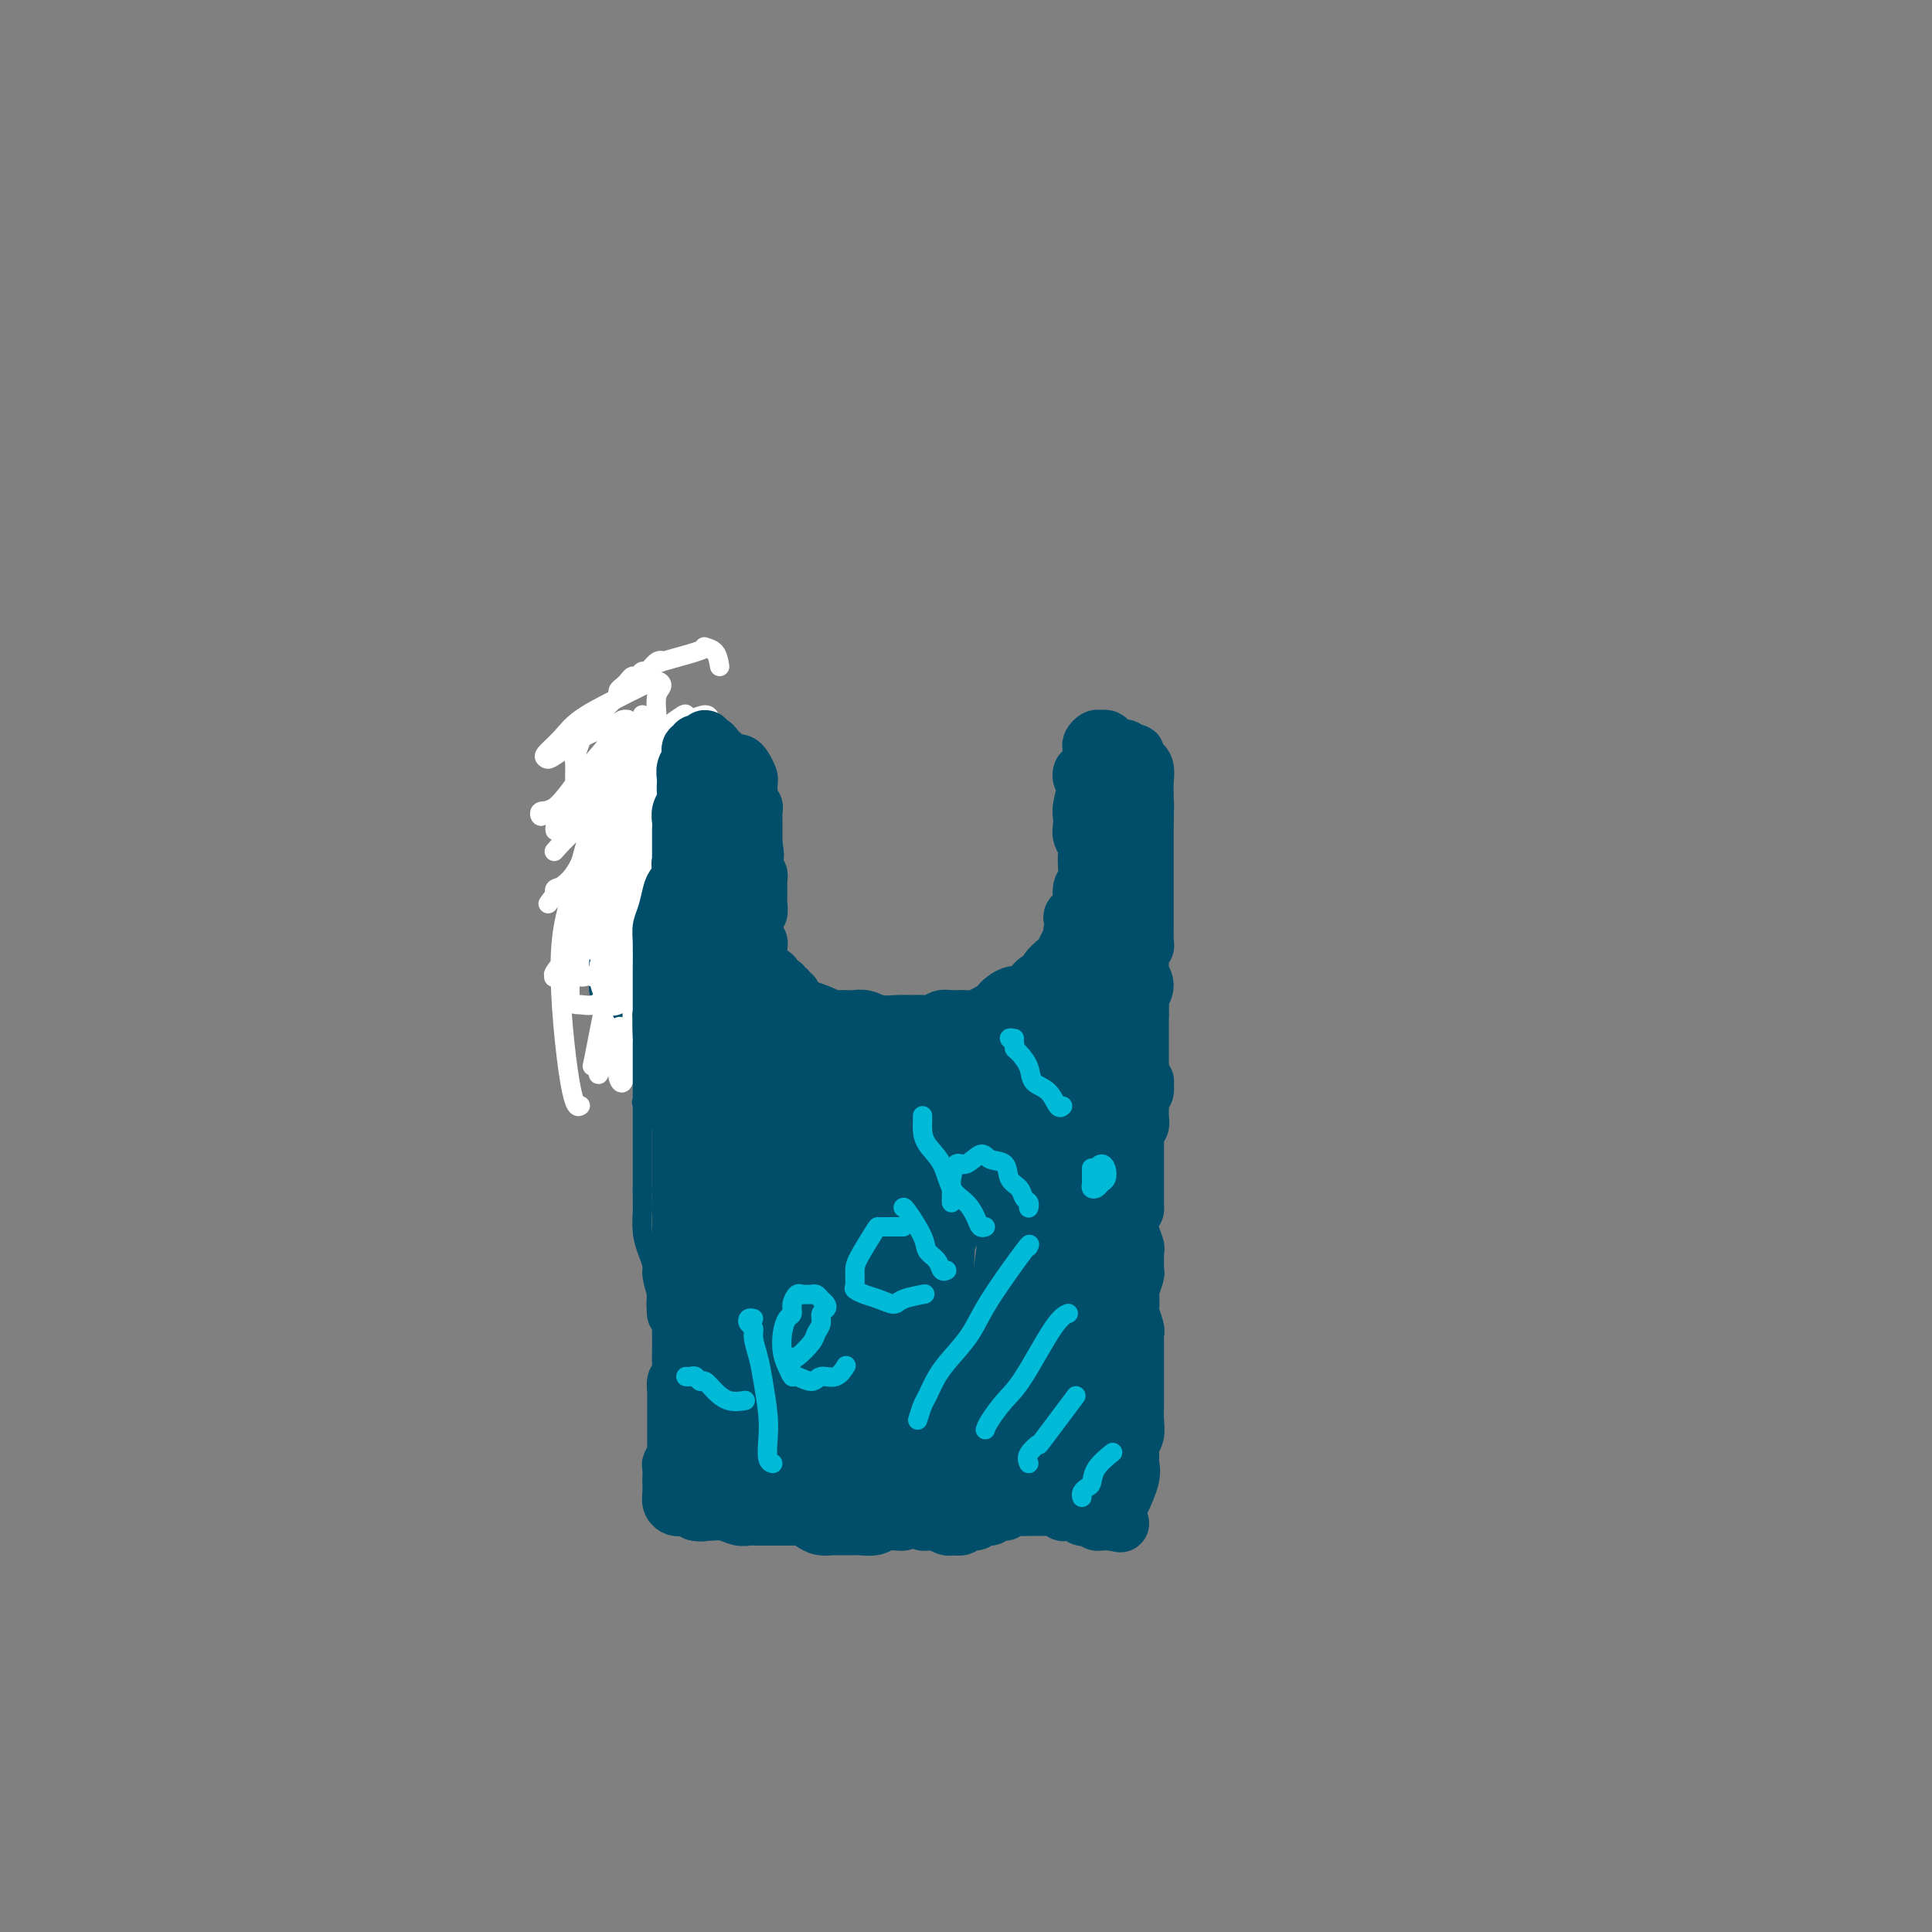 <svg viewBox='0 0 400 400' version='1.1' xmlns='http://www.w3.org/2000/svg' xmlns:xlink='http://www.w3.org/1999/xlink'><rect x="0" y="0" width="400" height="400" fill="#808080" stroke="none"/><g fill='none' stroke='#004E6A' stroke-width='12' stroke-linecap='round' stroke-linejoin='round'><path d='M143,161c-0.423,0.446 -0.845,0.892 -1,1c-0.155,0.108 -0.041,-0.123 0,0c0.041,0.123 0.010,0.599 0,1c-0.010,0.401 0.001,0.728 0,1c-0.001,0.272 -0.016,0.491 0,1c0.016,0.509 0.061,1.310 0,2c-0.061,0.690 -0.228,1.269 0,2c0.228,0.731 0.849,1.613 1,2c0.151,0.387 -0.170,0.277 0,1c0.170,0.723 0.830,2.278 1,3c0.170,0.722 -0.152,0.612 0,1c0.152,0.388 0.776,1.273 1,2c0.224,0.727 0.046,1.297 0,2c-0.046,0.703 0.040,1.539 0,2c-0.040,0.461 -0.207,0.546 0,1c0.207,0.454 0.787,1.278 1,2c0.213,0.722 0.060,1.340 0,2c-0.060,0.660 -0.027,1.360 0,2c0.027,0.640 0.048,1.221 0,2c-0.048,0.779 -0.163,1.756 0,2c0.163,0.244 0.606,-0.243 1,0c0.394,0.243 0.738,1.218 1,2c0.262,0.782 0.440,1.372 1,2c0.560,0.628 1.501,1.295 2,2c0.499,0.705 0.558,1.450 1,2c0.442,0.550 1.269,0.907 2,1c0.731,0.093 1.367,-0.077 2,0c0.633,0.077 1.262,0.402 2,1c0.738,0.598 1.583,1.469 2,2c0.417,0.531 0.405,0.723 1,1c0.595,0.277 1.798,0.638 3,1'/><path d='M164,207c3.314,2.574 2.597,2.010 3,2c0.403,-0.010 1.924,0.533 3,1c1.076,0.467 1.705,0.856 2,1c0.295,0.144 0.255,0.042 1,0c0.745,-0.042 2.275,-0.025 3,0c0.725,0.025 0.645,0.059 1,0c0.355,-0.059 1.145,-0.212 2,0c0.855,0.212 1.776,0.790 3,1c1.224,0.210 2.751,0.052 4,0c1.249,-0.052 2.220,0.000 3,0c0.780,-0.000 1.368,-0.053 2,0c0.632,0.053 1.308,0.212 2,0c0.692,-0.212 1.401,-0.796 2,-1c0.599,-0.204 1.088,-0.030 2,0c0.912,0.030 2.247,-0.086 3,0c0.753,0.086 0.926,0.373 2,0c1.074,-0.373 3.051,-1.406 4,-2c0.949,-0.594 0.870,-0.751 1,-1c0.130,-0.249 0.469,-0.592 1,-1c0.531,-0.408 1.254,-0.883 2,-1c0.746,-0.117 1.514,0.123 2,0c0.486,-0.123 0.689,-0.609 1,-1c0.311,-0.391 0.731,-0.686 1,-1c0.269,-0.314 0.387,-0.647 1,-1c0.613,-0.353 1.722,-0.727 2,-1c0.278,-0.273 -0.276,-0.444 0,-1c0.276,-0.556 1.381,-1.497 2,-2c0.619,-0.503 0.754,-0.568 1,-1c0.246,-0.432 0.605,-1.232 1,-2c0.395,-0.768 0.827,-1.505 1,-2c0.173,-0.495 0.086,-0.747 0,-1'/><path d='M222,193c0.730,-2.032 0.056,-2.612 0,-3c-0.056,-0.388 0.507,-0.586 1,-1c0.493,-0.414 0.918,-1.045 1,-2c0.082,-0.955 -0.178,-2.234 0,-3c0.178,-0.766 0.794,-1.020 1,-2c0.206,-0.980 0.003,-2.686 0,-4c-0.003,-1.314 0.194,-2.237 0,-3c-0.194,-0.763 -0.781,-1.368 -1,-2c-0.219,-0.632 -0.072,-1.293 0,-2c0.072,-0.707 0.068,-1.460 0,-2c-0.068,-0.540 -0.200,-0.866 0,-2c0.200,-1.134 0.733,-3.074 1,-4c0.267,-0.926 0.267,-0.836 0,-1c-0.267,-0.164 -0.803,-0.583 -1,-1c-0.197,-0.417 -0.056,-0.834 0,-1c0.056,-0.166 0.028,-0.083 0,0'/><path d='M138,163c0.030,-0.416 0.061,-0.833 0,-1c-0.061,-0.167 -0.213,-0.086 0,0c0.213,0.086 0.790,0.177 1,0c0.210,-0.177 0.052,-0.621 0,-1c-0.052,-0.379 0.001,-0.693 0,-1c-0.001,-0.307 -0.056,-0.607 0,-1c0.056,-0.393 0.225,-0.879 0,-1c-0.225,-0.121 -0.843,0.122 -1,0c-0.157,-0.122 0.147,-0.611 0,-1c-0.147,-0.389 -0.746,-0.679 -1,-1c-0.254,-0.321 -0.163,-0.674 0,-1c0.163,-0.326 0.398,-0.624 0,-1c-0.398,-0.376 -1.430,-0.831 -2,-1c-0.570,-0.169 -0.677,-0.053 -1,0c-0.323,0.053 -0.860,0.045 -1,0c-0.140,-0.045 0.117,-0.125 0,0c-0.117,0.125 -0.610,0.455 -1,1c-0.390,0.545 -0.679,1.304 -1,2c-0.321,0.696 -0.673,1.328 -1,2c-0.327,0.672 -0.627,1.383 -1,2c-0.373,0.617 -0.817,1.139 -1,2c-0.183,0.861 -0.105,2.061 0,3c0.105,0.939 0.238,1.616 0,2c-0.238,0.384 -0.847,0.474 -1,1c-0.153,0.526 0.151,1.488 0,2c-0.151,0.512 -0.757,0.575 -1,1c-0.243,0.425 -0.121,1.213 0,2'/><path d='M126,173c-1.239,3.397 -0.336,1.890 0,2c0.336,0.110 0.104,1.835 0,3c-0.104,1.165 -0.080,1.768 0,2c0.080,0.232 0.217,0.092 0,1c-0.217,0.908 -0.786,2.863 -1,4c-0.214,1.137 -0.071,1.455 0,2c0.071,0.545 0.071,1.316 0,2c-0.071,0.684 -0.212,1.281 0,2c0.212,0.719 0.779,1.560 1,2c0.221,0.440 0.098,0.478 0,1c-0.098,0.522 -0.171,1.529 0,2c0.171,0.471 0.584,0.405 1,1c0.416,0.595 0.833,1.850 1,3c0.167,1.150 0.082,2.196 0,3c-0.082,0.804 -0.162,1.368 0,2c0.162,0.632 0.564,1.334 1,2c0.436,0.666 0.904,1.297 1,2c0.096,0.703 -0.180,1.479 0,2c0.180,0.521 0.817,0.787 1,1c0.183,0.213 -0.089,0.372 0,1c0.089,0.628 0.540,1.724 1,2c0.460,0.276 0.931,-0.267 1,0c0.069,0.267 -0.262,1.343 0,2c0.262,0.657 1.117,0.894 2,1c0.883,0.106 1.795,0.082 2,0c0.205,-0.082 -0.296,-0.221 0,0c0.296,0.221 1.389,0.801 2,1c0.611,0.199 0.742,0.015 1,0c0.258,-0.015 0.645,0.139 1,0c0.355,-0.139 0.677,-0.569 1,-1'/><path d='M142,218c1.099,-0.178 0.346,-0.624 0,-1c-0.346,-0.376 -0.285,-0.683 0,-1c0.285,-0.317 0.792,-0.645 1,-1c0.208,-0.355 0.116,-0.737 0,-1c-0.116,-0.263 -0.255,-0.409 0,-1c0.255,-0.591 0.906,-1.629 1,-2c0.094,-0.371 -0.367,-0.076 0,-1c0.367,-0.924 1.564,-3.065 2,-4c0.436,-0.935 0.113,-0.662 0,-1c-0.113,-0.338 -0.016,-1.287 0,-2c0.016,-0.713 -0.048,-1.190 0,-1c0.048,0.190 0.209,1.045 0,0c-0.209,-1.045 -0.788,-3.992 -1,-5c-0.212,-1.008 -0.057,-0.079 0,0c0.057,0.079 0.016,-0.692 0,-1c-0.016,-0.308 -0.008,-0.154 0,0'/><path d='M142,221c0.113,-0.454 0.227,-0.908 0,-1c-0.227,-0.092 -0.794,0.177 -1,0c-0.206,-0.177 -0.051,-0.802 0,-1c0.051,-0.198 -0.001,0.029 0,0c0.001,-0.029 0.054,-0.313 0,0c-0.054,0.313 -0.214,1.224 0,2c0.214,0.776 0.804,1.415 1,2c0.196,0.585 0.000,1.114 0,2c-0.000,0.886 0.196,2.128 0,3c-0.196,0.872 -0.785,1.375 -1,2c-0.215,0.625 -0.058,1.374 0,2c0.058,0.626 0.015,1.130 0,2c-0.015,0.870 -0.004,2.107 0,3c0.004,0.893 0.001,1.444 0,2c-0.001,0.556 -0.000,1.118 0,2c0.000,0.882 0.000,2.085 0,3c-0.000,0.915 -0.000,1.542 0,2c0.000,0.458 -0.000,0.745 0,1c0.000,0.255 0.000,0.477 0,1c-0.000,0.523 -0.000,1.347 0,2c0.000,0.653 0.001,1.134 0,2c-0.001,0.866 -0.004,2.118 0,3c0.004,0.882 0.015,1.394 0,2c-0.015,0.606 -0.056,1.307 0,2c0.056,0.693 0.207,1.379 0,2c-0.207,0.621 -0.774,1.177 -1,2c-0.226,0.823 -0.113,1.911 0,3'/><path d='M140,266c-0.314,7.324 -0.098,3.133 0,2c0.098,-1.133 0.079,0.793 0,2c-0.079,1.207 -0.217,1.696 0,2c0.217,0.304 0.790,0.422 1,1c0.210,0.578 0.057,1.616 0,2c-0.057,0.384 -0.019,0.115 0,1c0.019,0.885 0.019,2.924 0,4c-0.019,1.076 -0.058,1.189 0,2c0.058,0.811 0.212,2.319 0,3c-0.212,0.681 -0.789,0.535 -1,1c-0.211,0.465 -0.057,1.542 0,2c0.057,0.458 0.015,0.297 0,1c-0.015,0.703 -0.004,2.268 0,3c0.004,0.732 0.001,0.629 0,1c-0.001,0.371 -0.001,1.217 0,2c0.001,0.783 0.001,1.505 0,2c-0.001,0.495 -0.004,0.763 0,1c0.004,0.237 0.015,0.444 0,1c-0.015,0.556 -0.057,1.462 0,2c0.057,0.538 0.211,0.707 0,1c-0.211,0.293 -0.788,0.711 -1,1c-0.212,0.289 -0.057,0.448 0,1c0.057,0.552 0.018,1.497 0,2c-0.018,0.503 -0.016,0.566 0,1c0.016,0.434 0.045,1.240 0,2c-0.045,0.760 -0.164,1.474 0,2c0.164,0.526 0.611,0.863 1,1c0.389,0.137 0.720,0.075 1,0c0.280,-0.075 0.509,-0.164 1,0c0.491,0.164 1.246,0.582 2,1'/><path d='M144,313c1.203,0.305 1.712,0.068 2,0c0.288,-0.068 0.356,0.034 1,0c0.644,-0.034 1.864,-0.205 3,0c1.136,0.205 2.188,0.787 3,1c0.812,0.213 1.382,0.057 2,0c0.618,-0.057 1.283,-0.015 2,0c0.717,0.015 1.487,0.004 2,0c0.513,-0.004 0.770,-0.002 1,0c0.230,0.002 0.432,0.003 1,0c0.568,-0.003 1.503,-0.011 2,0c0.497,0.011 0.557,0.041 1,0c0.443,-0.041 1.268,-0.155 2,0c0.732,0.155 1.369,0.577 2,1c0.631,0.423 1.255,0.845 2,1c0.745,0.155 1.612,0.041 2,0c0.388,-0.041 0.296,-0.010 1,0c0.704,0.010 2.205,-0.001 3,0c0.795,0.001 0.885,0.014 1,0c0.115,-0.014 0.254,-0.057 1,0c0.746,0.057 2.098,0.212 3,0c0.902,-0.212 1.354,-0.792 2,-1c0.646,-0.208 1.486,-0.043 2,0c0.514,0.043 0.701,-0.037 1,0c0.299,0.037 0.710,0.192 1,0c0.290,-0.192 0.458,-0.731 1,-1c0.542,-0.269 1.459,-0.268 2,0c0.541,0.268 0.706,0.804 1,1c0.294,0.196 0.718,0.053 1,0c0.282,-0.053 0.422,-0.014 1,0c0.578,0.014 1.594,0.004 2,0c0.406,-0.004 0.203,-0.002 0,0'/><path d='M195,315c8.124,0.247 2.935,-0.134 1,0c-1.935,0.134 -0.617,0.783 0,1c0.617,0.217 0.531,0.001 1,0c0.469,-0.001 1.492,0.211 2,0c0.508,-0.211 0.502,-0.845 1,-1c0.498,-0.155 1.499,0.170 2,0c0.501,-0.170 0.500,-0.834 1,-1c0.500,-0.166 1.499,0.166 2,0c0.501,-0.166 0.504,-0.829 1,-1c0.496,-0.171 1.484,0.150 2,0c0.516,-0.150 0.558,-0.772 1,-1c0.442,-0.228 1.283,-0.061 2,0c0.717,0.061 1.309,0.017 2,0c0.691,-0.017 1.482,-0.005 2,0c0.518,0.005 0.765,0.005 1,0c0.235,-0.005 0.458,-0.016 1,0c0.542,0.016 1.402,0.057 2,0c0.598,-0.057 0.934,-0.212 1,0c0.066,0.212 -0.137,0.793 0,1c0.137,0.207 0.614,0.042 1,0c0.386,-0.042 0.681,0.040 1,0c0.319,-0.040 0.663,-0.203 1,0c0.337,0.203 0.668,0.772 1,1c0.332,0.228 0.666,0.114 1,0c0.334,-0.114 0.667,-0.227 1,0c0.333,0.227 0.667,0.793 1,1c0.333,0.207 0.667,0.056 1,0c0.333,-0.056 0.667,-0.016 1,0c0.333,0.016 0.667,0.008 1,0'/><path d='M230,315c3.173,0.572 1.607,0.501 1,0c-0.607,-0.501 -0.253,-1.433 0,-2c0.253,-0.567 0.407,-0.771 1,-2c0.593,-1.229 1.627,-3.483 2,-5c0.373,-1.517 0.086,-2.295 0,-3c-0.086,-0.705 0.030,-1.336 0,-2c-0.030,-0.664 -0.204,-1.361 0,-2c0.204,-0.639 0.787,-1.221 1,-2c0.213,-0.779 0.057,-1.755 0,-3c-0.057,-1.245 -0.015,-2.757 0,-4c0.015,-1.243 0.004,-2.216 0,-3c-0.004,-0.784 -0.001,-1.378 0,-2c0.001,-0.622 0.000,-1.270 0,-2c-0.000,-0.730 0.001,-1.541 0,-2c-0.001,-0.459 -0.004,-0.565 0,-1c0.004,-0.435 0.015,-1.200 0,-2c-0.015,-0.800 -0.056,-1.637 0,-2c0.056,-0.363 0.210,-0.252 0,-1c-0.210,-0.748 -0.785,-2.355 -1,-3c-0.215,-0.645 -0.072,-0.329 0,-1c0.072,-0.671 0.072,-2.329 0,-3c-0.072,-0.671 -0.216,-0.355 0,-1c0.216,-0.645 0.791,-2.251 1,-3c0.209,-0.749 0.052,-0.641 0,-1c-0.052,-0.359 0.000,-1.185 0,-2c-0.000,-0.815 -0.053,-1.618 0,-2c0.053,-0.382 0.213,-0.343 0,-1c-0.213,-0.657 -0.799,-2.011 -1,-3c-0.201,-0.989 -0.016,-1.612 0,-2c0.016,-0.388 -0.138,-0.539 0,-1c0.138,-0.461 0.569,-1.230 1,-2'/><path d='M235,250c-0.000,-6.695 -0.000,-1.432 0,0c0.000,1.432 0.000,-0.966 0,-2c-0.000,-1.034 -0.000,-0.705 0,-1c0.000,-0.295 0.000,-1.216 0,-2c-0.000,-0.784 -0.000,-1.432 0,-2c0.000,-0.568 0.000,-1.055 0,-2c-0.000,-0.945 -0.001,-2.349 0,-3c0.001,-0.651 0.004,-0.551 0,-1c-0.004,-0.449 -0.015,-1.447 0,-2c0.015,-0.553 0.057,-0.662 0,-1c-0.057,-0.338 -0.212,-0.907 0,-1c0.212,-0.093 0.793,0.289 1,0c0.207,-0.289 0.041,-1.248 0,-2c-0.041,-0.752 0.043,-1.297 0,-2c-0.043,-0.703 -0.211,-1.563 0,-2c0.211,-0.437 0.803,-0.449 1,-1c0.197,-0.551 0.000,-1.639 0,-2c-0.000,-0.361 0.196,0.005 0,0c-0.196,-0.005 -0.785,-0.382 -1,-1c-0.215,-0.618 -0.058,-1.479 0,-2c0.058,-0.521 0.015,-0.703 0,-1c-0.015,-0.297 -0.004,-0.710 0,-1c0.004,-0.290 0.001,-0.458 0,-1c-0.001,-0.542 -0.000,-1.459 0,-2c0.000,-0.541 0.000,-0.704 0,-1c-0.000,-0.296 -0.000,-0.723 0,-1c0.000,-0.277 0.000,-0.404 0,-1c-0.000,-0.596 -0.000,-1.660 0,-2c0.000,-0.340 0.000,0.046 0,0c-0.000,-0.046 -0.000,-0.523 0,-1'/><path d='M236,210c0.149,-6.513 0.022,-2.797 0,-2c-0.022,0.797 0.061,-1.327 0,-2c-0.061,-0.673 -0.265,0.104 0,0c0.265,-0.104 0.999,-1.089 1,-2c0.001,-0.911 -0.732,-1.750 -1,-2c-0.268,-0.250 -0.072,0.088 0,0c0.072,-0.088 0.020,-0.601 0,-1c-0.020,-0.399 -0.006,-0.685 0,-1c0.006,-0.315 0.005,-0.658 0,-1c-0.005,-0.342 -0.016,-0.683 0,-1c0.016,-0.317 0.057,-0.610 0,-1c-0.057,-0.390 -0.211,-0.878 0,-1c0.211,-0.122 0.789,0.123 1,0c0.211,-0.123 0.057,-0.615 0,-1c-0.057,-0.385 -0.015,-0.665 0,-1c0.015,-0.335 0.004,-0.726 0,-1c-0.004,-0.274 -0.001,-0.430 0,-1c0.001,-0.570 0.000,-1.553 0,-2c-0.000,-0.447 -0.000,-0.356 0,-1c0.000,-0.644 0.000,-2.022 0,-3c-0.000,-0.978 -0.000,-1.556 0,-2c0.000,-0.444 0.000,-0.756 0,-1c-0.000,-0.244 -0.000,-0.421 0,-1c0.000,-0.579 0.000,-1.559 0,-2c-0.000,-0.441 -0.000,-0.343 0,-1c0.000,-0.657 0.000,-2.070 0,-3c-0.000,-0.930 -0.000,-1.376 0,-2c0.000,-0.624 0.000,-1.425 0,-2c-0.000,-0.575 -0.000,-0.924 0,-1c0.000,-0.076 0.000,0.121 0,0c-0.000,-0.121 -0.000,-0.561 0,-1'/><path d='M237,170c0.155,-6.372 0.041,-2.303 0,-1c-0.041,1.303 -0.011,-0.161 0,-1c0.011,-0.839 0.003,-1.053 0,-1c-0.003,0.053 0.000,0.372 0,0c-0.000,-0.372 -0.004,-1.434 0,-2c0.004,-0.566 0.016,-0.634 0,-1c-0.016,-0.366 -0.061,-1.029 0,-2c0.061,-0.971 0.226,-2.250 0,-3c-0.226,-0.750 -0.844,-0.972 -1,-1c-0.156,-0.028 0.152,0.137 0,0c-0.152,-0.137 -0.762,-0.576 -1,-1c-0.238,-0.424 -0.105,-0.831 0,-1c0.105,-0.169 0.182,-0.098 0,0c-0.182,0.098 -0.622,0.223 -1,0c-0.378,-0.223 -0.693,-0.795 -1,-1c-0.307,-0.205 -0.607,-0.045 -1,0c-0.393,0.045 -0.879,-0.026 -1,0c-0.121,0.026 0.122,0.150 0,0c-0.122,-0.150 -0.611,-0.573 -1,-1c-0.389,-0.427 -0.679,-0.859 -1,-1c-0.321,-0.141 -0.675,0.008 -1,0c-0.325,-0.008 -0.623,-0.172 -1,0c-0.377,0.172 -0.833,0.679 -1,1c-0.167,0.321 -0.045,0.457 0,1c0.045,0.543 0.012,1.494 0,2c-0.012,0.506 -0.003,0.569 0,1c0.003,0.431 0.001,1.231 0,2c-0.001,0.769 -0.000,1.505 0,2c0.000,0.495 0.000,0.747 0,1'/><path d='M226,163c-0.155,2.190 -0.041,2.665 0,3c0.041,0.335 0.011,0.530 0,1c-0.011,0.470 -0.003,1.213 0,2c0.003,0.787 0.001,1.616 0,2c-0.001,0.384 -0.000,0.324 0,1c0.000,0.676 0.000,2.090 0,3c-0.000,0.910 -0.000,1.318 0,2c0.000,0.682 0.000,1.639 0,2c-0.000,0.361 -0.000,0.127 0,1c0.000,0.873 0.000,2.855 0,4c-0.000,1.145 -0.001,1.455 0,2c0.001,0.545 0.004,1.324 0,2c-0.004,0.676 -0.015,1.247 0,2c0.015,0.753 0.057,1.686 0,2c-0.057,0.314 -0.212,0.009 0,1c0.212,0.991 0.790,3.277 1,4c0.210,0.723 0.053,-0.116 0,0c-0.053,0.116 -0.000,1.186 0,2c0.000,0.814 -0.052,1.373 0,2c0.052,0.627 0.210,1.323 0,2c-0.210,0.677 -0.788,1.336 -1,2c-0.212,0.664 -0.060,1.331 0,2c0.060,0.669 0.027,1.338 0,2c-0.027,0.662 -0.048,1.318 0,2c0.048,0.682 0.167,1.390 0,2c-0.167,0.610 -0.618,1.123 -1,2c-0.382,0.877 -0.693,2.119 -1,3c-0.307,0.881 -0.608,1.401 -1,2c-0.392,0.599 -0.875,1.277 -1,2c-0.125,0.723 0.107,1.492 0,2c-0.107,0.508 -0.554,0.754 -1,1'/><path d='M221,225c-1.127,3.878 -0.944,1.572 -1,1c-0.056,-0.572 -0.350,0.590 -1,1c-0.650,0.410 -1.657,0.067 -2,0c-0.343,-0.067 -0.024,0.141 -1,0c-0.976,-0.141 -3.249,-0.629 -5,-1c-1.751,-0.371 -2.982,-0.623 -4,-1c-1.018,-0.377 -1.824,-0.879 -3,-1c-1.176,-0.121 -2.722,0.138 -4,0c-1.278,-0.138 -2.289,-0.672 -3,-1c-0.711,-0.328 -1.121,-0.451 -2,-1c-0.879,-0.549 -2.227,-1.523 -3,-2c-0.773,-0.477 -0.971,-0.457 -2,-1c-1.029,-0.543 -2.891,-1.648 -4,-2c-1.109,-0.352 -1.467,0.049 -2,0c-0.533,-0.049 -1.242,-0.549 -2,-1c-0.758,-0.451 -1.564,-0.852 -2,-1c-0.436,-0.148 -0.501,-0.044 -1,0c-0.499,0.044 -1.432,0.027 -2,0c-0.568,-0.027 -0.772,-0.064 -1,0c-0.228,0.064 -0.481,0.227 -1,0c-0.519,-0.227 -1.304,-0.846 -2,-1c-0.696,-0.154 -1.304,0.155 -2,0c-0.696,-0.155 -1.481,-0.774 -2,-1c-0.519,-0.226 -0.772,-0.061 -1,0c-0.228,0.061 -0.432,0.016 -1,0c-0.568,-0.016 -1.499,-0.004 -2,0c-0.501,0.004 -0.571,0.001 -1,0c-0.429,-0.001 -1.218,-0.000 -2,0c-0.782,0.000 -1.557,0.000 -2,0c-0.443,-0.000 -0.555,-0.000 -1,0c-0.445,0.000 -1.222,0.000 -2,0'/><path d='M157,213c-3.566,-0.313 -1.481,-0.094 -1,0c0.481,0.094 -0.641,0.063 -1,0c-0.359,-0.063 0.045,-0.159 0,0c-0.045,0.159 -0.538,0.572 -1,1c-0.462,0.428 -0.894,0.871 -1,1c-0.106,0.129 0.115,-0.055 0,0c-0.115,0.055 -0.567,0.350 -1,1c-0.433,0.650 -0.848,1.654 -1,2c-0.152,0.346 -0.041,0.034 0,1c0.041,0.966 0.011,3.209 0,5c-0.011,1.791 -0.003,3.129 0,4c0.003,0.871 0.000,1.276 0,2c-0.000,0.724 0.001,1.769 0,3c-0.001,1.231 -0.004,2.650 0,4c0.004,1.350 0.015,2.630 0,4c-0.015,1.370 -0.056,2.828 0,4c0.056,1.172 0.207,2.057 0,3c-0.207,0.943 -0.774,1.942 -1,3c-0.226,1.058 -0.113,2.174 0,3c0.113,0.826 0.226,1.361 0,2c-0.226,0.639 -0.792,1.380 -1,2c-0.208,0.620 -0.060,1.118 0,2c0.060,0.882 0.030,2.148 0,3c-0.030,0.852 -0.061,1.291 0,2c0.061,0.709 0.212,1.688 0,3c-0.212,1.312 -0.789,2.957 -1,4c-0.211,1.043 -0.057,1.484 0,2c0.057,0.516 0.015,1.107 0,2c-0.015,0.893 -0.004,2.086 0,3c0.004,0.914 0.001,1.547 0,2c-0.001,0.453 -0.001,0.727 0,1'/><path d='M148,282c-0.238,10.160 0.668,4.058 1,2c0.332,-2.058 0.089,-0.074 0,1c-0.089,1.074 -0.024,1.239 0,2c0.024,0.761 0.006,2.120 0,3c-0.006,0.880 -0.001,1.282 0,2c0.001,0.718 -0.004,1.750 0,2c0.004,0.250 0.015,-0.284 0,0c-0.015,0.284 -0.056,1.385 0,2c0.056,0.615 0.211,0.743 0,1c-0.211,0.257 -0.786,0.643 -1,1c-0.214,0.357 -0.065,0.684 0,1c0.065,0.316 0.047,0.621 0,1c-0.047,0.379 -0.123,0.831 0,1c0.123,0.169 0.445,0.055 1,0c0.555,-0.055 1.342,-0.052 2,0c0.658,0.052 1.186,0.154 2,0c0.814,-0.154 1.914,-0.563 3,-1c1.086,-0.437 2.159,-0.902 3,-1c0.841,-0.098 1.450,0.170 2,0c0.550,-0.170 1.040,-0.778 2,-1c0.960,-0.222 2.390,-0.060 3,0c0.610,0.060 0.400,0.016 1,0c0.600,-0.016 2.010,-0.005 3,0c0.990,0.005 1.560,0.005 2,0c0.440,-0.005 0.750,-0.017 1,0c0.250,0.017 0.441,0.061 1,0c0.559,-0.061 1.487,-0.226 2,0c0.513,0.226 0.612,0.844 1,1c0.388,0.156 1.066,-0.150 2,0c0.934,0.150 2.124,0.757 3,1c0.876,0.243 1.438,0.121 2,0'/><path d='M184,300c6.047,0.226 3.163,0.793 2,1c-1.163,0.207 -0.606,0.056 0,0c0.606,-0.056 1.263,-0.015 2,0c0.737,0.015 1.556,0.004 2,0c0.444,-0.004 0.512,-0.002 1,0c0.488,0.002 1.396,0.004 2,0c0.604,-0.004 0.905,-0.015 2,0c1.095,0.015 2.984,0.057 4,0c1.016,-0.057 1.161,-0.211 2,0c0.839,0.211 2.373,0.789 3,1c0.627,0.211 0.346,0.057 1,0c0.654,-0.057 2.244,-0.015 3,0c0.756,0.015 0.677,0.003 1,0c0.323,-0.003 1.046,0.003 2,0c0.954,-0.003 2.139,-0.015 3,0c0.861,0.015 1.397,0.057 2,0c0.603,-0.057 1.271,-0.211 2,0c0.729,0.211 1.519,0.789 2,1c0.481,0.211 0.655,0.056 1,0c0.345,-0.056 0.863,-0.012 1,0c0.137,0.012 -0.107,-0.007 0,0c0.107,0.007 0.565,0.041 0,0c-0.565,-0.041 -2.152,-0.155 -3,0c-0.848,0.155 -0.957,0.581 -2,1c-1.043,0.419 -3.021,0.830 -5,1c-1.979,0.170 -3.960,0.097 -6,0c-2.040,-0.097 -4.138,-0.219 -6,0c-1.862,0.219 -3.489,0.780 -5,1c-1.511,0.220 -2.907,0.098 -5,0c-2.093,-0.098 -4.884,-0.171 -7,0c-2.116,0.171 -3.558,0.585 -5,1'/><path d='M178,307c-7.579,0.606 -5.028,0.120 -5,0c0.028,-0.120 -2.468,0.126 -4,0c-1.532,-0.126 -2.101,-0.623 -3,-1c-0.899,-0.377 -2.128,-0.633 -3,-1c-0.872,-0.367 -1.386,-0.846 -2,-1c-0.614,-0.154 -1.329,0.015 -2,0c-0.671,-0.015 -1.297,-0.214 -2,0c-0.703,0.214 -1.481,0.841 -2,1c-0.519,0.159 -0.779,-0.150 -1,0c-0.221,0.150 -0.402,0.758 -1,1c-0.598,0.242 -1.612,0.117 -2,0c-0.388,-0.117 -0.149,-0.228 0,0c0.149,0.228 0.206,0.793 1,1c0.794,0.207 2.323,0.055 4,0c1.677,-0.055 3.503,-0.015 5,0c1.497,0.015 2.667,0.004 4,0c1.333,-0.004 2.831,-0.001 5,0c2.169,0.001 5.010,0.000 7,0c1.990,-0.000 3.130,-0.000 5,0c1.870,0.000 4.469,-0.000 6,0c1.531,0.000 1.995,0.000 3,0c1.005,-0.000 2.551,-0.000 4,0c1.449,0.000 2.801,0.001 4,0c1.199,-0.001 2.246,-0.004 3,0c0.754,0.004 1.216,0.015 2,0c0.784,-0.015 1.891,-0.056 3,0c1.109,0.056 2.222,0.207 3,0c0.778,-0.207 1.222,-0.774 2,-1c0.778,-0.226 1.889,-0.113 3,0'/><path d='M215,306c10.317,0.000 4.108,0.000 2,0c-2.108,-0.000 -0.117,-0.000 1,0c1.117,0.000 1.360,0.001 2,0c0.640,-0.001 1.677,-0.003 2,0c0.323,0.003 -0.068,0.011 0,0c0.068,-0.011 0.595,-0.041 1,0c0.405,0.041 0.687,0.151 1,0c0.313,-0.151 0.657,-0.564 1,-1c0.343,-0.436 0.685,-0.894 1,-1c0.315,-0.106 0.605,0.142 1,0c0.395,-0.142 0.897,-0.674 1,-1c0.103,-0.326 -0.193,-0.446 0,-1c0.193,-0.554 0.875,-1.540 1,-2c0.125,-0.460 -0.306,-0.393 -1,-2c-0.694,-1.607 -1.650,-4.888 -2,-7c-0.350,-2.112 -0.094,-3.056 0,-4c0.094,-0.944 0.025,-1.888 0,-3c-0.025,-1.112 -0.008,-2.393 0,-4c0.008,-1.607 0.006,-3.539 0,-5c-0.006,-1.461 -0.016,-2.451 0,-4c0.016,-1.549 0.057,-3.658 0,-5c-0.057,-1.342 -0.211,-1.916 0,-3c0.211,-1.084 0.789,-2.677 1,-4c0.211,-1.323 0.057,-2.377 0,-4c-0.057,-1.623 -0.015,-3.814 0,-5c0.015,-1.186 0.003,-1.367 0,-2c-0.003,-0.633 0.002,-1.719 0,-3c-0.002,-1.281 -0.011,-2.756 0,-4c0.011,-1.244 0.041,-2.258 0,-3c-0.041,-0.742 -0.155,-1.212 0,-2c0.155,-0.788 0.577,-1.894 1,-3'/><path d='M228,233c0.325,-9.345 0.139,-3.708 0,-2c-0.139,1.708 -0.230,-0.515 0,-2c0.230,-1.485 0.781,-2.233 1,-3c0.219,-0.767 0.108,-1.552 0,-2c-0.108,-0.448 -0.211,-0.557 0,-1c0.211,-0.443 0.737,-1.218 1,-2c0.263,-0.782 0.265,-1.571 0,-2c-0.265,-0.429 -0.796,-0.497 -1,-1c-0.204,-0.503 -0.081,-1.442 0,-2c0.081,-0.558 0.120,-0.734 0,-1c-0.120,-0.266 -0.397,-0.622 -1,-1c-0.603,-0.378 -1.531,-0.777 -2,-1c-0.469,-0.223 -0.480,-0.271 -1,0c-0.520,0.271 -1.551,0.860 -2,1c-0.449,0.140 -0.317,-0.170 -1,0c-0.683,0.170 -2.180,0.819 -3,1c-0.820,0.181 -0.964,-0.105 -2,0c-1.036,0.105 -2.963,0.601 -4,1c-1.037,0.399 -1.183,0.699 -2,1c-0.817,0.301 -2.306,0.602 -3,1c-0.694,0.398 -0.594,0.895 -1,1c-0.406,0.105 -1.318,-0.180 -2,0c-0.682,0.180 -1.132,0.826 -2,1c-0.868,0.174 -2.153,-0.122 -3,0c-0.847,0.122 -1.256,0.663 -2,1c-0.744,0.337 -1.823,0.472 -3,1c-1.177,0.528 -2.454,1.451 -4,2c-1.546,0.549 -3.363,0.724 -5,1c-1.637,0.276 -3.095,0.651 -4,1c-0.905,0.349 -1.259,0.671 -2,1c-0.741,0.329 -1.871,0.664 -3,1'/><path d='M177,228c-8.126,2.564 -3.940,1.472 -3,1c0.940,-0.472 -1.364,-0.326 -3,0c-1.636,0.326 -2.603,0.830 -3,1c-0.397,0.170 -0.225,0.004 -1,0c-0.775,-0.004 -2.499,0.153 -3,0c-0.501,-0.153 0.220,-0.614 0,-1c-0.220,-0.386 -1.383,-0.695 -2,-1c-0.617,-0.305 -0.690,-0.607 -1,-1c-0.310,-0.393 -0.857,-0.877 -1,-1c-0.143,-0.123 0.117,0.115 0,0c-0.117,-0.115 -0.611,-0.585 -1,-1c-0.389,-0.415 -0.675,-0.776 -1,0c-0.325,0.776 -0.691,2.690 -1,3c-0.309,0.310 -0.562,-0.983 -1,1c-0.438,1.983 -1.061,7.242 -1,11c0.061,3.758 0.805,6.016 1,10c0.195,3.984 -0.159,9.693 0,15c0.159,5.307 0.830,10.213 1,14c0.170,3.787 -0.162,6.456 0,9c0.162,2.544 0.819,4.963 1,6c0.181,1.037 -0.115,0.693 0,1c0.115,0.307 0.642,1.266 1,1c0.358,-0.266 0.549,-1.758 1,-6c0.451,-4.242 1.164,-11.233 2,-17c0.836,-5.767 1.796,-10.308 2,-15c0.204,-4.692 -0.349,-9.533 0,-14c0.349,-4.467 1.599,-8.558 2,-11c0.401,-2.442 -0.046,-3.234 0,-4c0.046,-0.766 0.585,-1.504 1,-1c0.415,0.504 0.708,2.252 1,4'/><path d='M168,232c0.322,4.801 0.127,15.303 0,22c-0.127,6.697 -0.186,9.588 0,14c0.186,4.412 0.616,10.345 1,13c0.384,2.655 0.723,2.033 1,2c0.277,-0.033 0.493,0.524 1,1c0.507,0.476 1.307,0.870 2,-1c0.693,-1.870 1.281,-6.006 2,-9c0.719,-2.994 1.569,-4.847 2,-11c0.431,-6.153 0.441,-16.607 1,-23c0.559,-6.393 1.666,-8.723 2,-10c0.334,-1.277 -0.106,-1.499 0,-2c0.106,-0.501 0.759,-1.281 1,1c0.241,2.281 0.069,7.625 0,13c-0.069,5.375 -0.036,10.783 0,16c0.036,5.217 0.074,10.244 0,15c-0.074,4.756 -0.260,9.242 0,12c0.260,2.758 0.965,3.790 1,5c0.035,1.210 -0.602,2.600 0,2c0.602,-0.600 2.441,-3.188 4,-7c1.559,-3.812 2.837,-8.846 4,-14c1.163,-5.154 2.211,-10.428 3,-16c0.789,-5.572 1.320,-11.444 2,-16c0.680,-4.556 1.510,-7.798 2,-10c0.490,-2.202 0.639,-3.363 1,-4c0.361,-0.637 0.933,-0.749 1,2c0.067,2.749 -0.371,8.359 -1,13c-0.629,4.641 -1.447,8.313 -2,16c-0.553,7.687 -0.839,19.390 -1,25c-0.161,5.610 -0.197,5.126 0,6c0.197,0.874 0.628,3.107 1,4c0.372,0.893 0.686,0.447 1,0'/><path d='M197,291c0.547,9.801 2.413,1.305 4,-4c1.587,-5.305 2.895,-7.419 4,-11c1.105,-3.581 2.009,-8.630 3,-16c0.991,-7.370 2.070,-17.060 3,-23c0.930,-5.940 1.710,-8.131 2,-9c0.290,-0.869 0.088,-0.418 0,0c-0.088,0.418 -0.063,0.801 0,4c0.063,3.199 0.164,9.212 0,15c-0.164,5.788 -0.593,11.349 -1,16c-0.407,4.651 -0.793,8.391 -1,11c-0.207,2.609 -0.236,4.086 0,5c0.236,0.914 0.736,1.265 1,2c0.264,0.735 0.290,1.855 1,1c0.710,-0.855 2.103,-3.683 3,-7c0.897,-3.317 1.297,-7.121 2,-11c0.703,-3.879 1.709,-7.833 2,-12c0.291,-4.167 -0.132,-8.547 0,-12c0.132,-3.453 0.820,-5.977 1,-7c0.180,-1.023 -0.148,-0.544 0,0c0.148,0.544 0.772,1.152 1,4c0.228,2.848 0.060,7.935 0,16c-0.060,8.065 -0.013,19.107 0,27c0.013,7.893 -0.008,12.635 0,15c0.008,2.365 0.043,2.352 0,3c-0.043,0.648 -0.165,1.956 0,2c0.165,0.044 0.619,-1.176 1,-2c0.381,-0.824 0.691,-1.251 1,-4c0.309,-2.749 0.619,-7.819 1,-12c0.381,-4.181 0.833,-7.472 1,-14c0.167,-6.528 0.048,-16.294 0,-22c-0.048,-5.706 -0.024,-7.353 0,-9'/><path d='M226,237c0.423,-10.260 -0.520,-5.410 -1,-4c-0.480,1.410 -0.498,-0.620 -1,-2c-0.502,-1.380 -1.489,-2.109 -2,-3c-0.511,-0.891 -0.546,-1.944 -1,-3c-0.454,-1.056 -1.327,-2.115 -2,-3c-0.673,-0.885 -1.147,-1.596 -2,-2c-0.853,-0.404 -2.084,-0.501 -4,1c-1.916,1.501 -4.517,4.601 -7,7c-2.483,2.399 -4.849,4.097 -6,5c-1.151,0.903 -1.086,1.012 -1,1c0.086,-0.012 0.193,-0.145 1,-1c0.807,-0.855 2.315,-2.433 3,-3c0.685,-0.567 0.549,-0.123 2,-2c1.451,-1.877 4.491,-6.076 7,-9c2.509,-2.924 4.486,-4.574 6,-6c1.514,-1.426 2.563,-2.630 4,-4c1.437,-1.370 3.261,-2.907 4,-3c0.739,-0.093 0.393,1.258 0,2c-0.393,0.742 -0.835,0.875 -2,2c-1.165,1.125 -3.055,3.243 -5,5c-1.945,1.757 -3.946,3.152 -6,5c-2.054,1.848 -4.160,4.149 -6,6c-1.840,1.851 -3.413,3.251 -5,5c-1.587,1.749 -3.188,3.845 -5,6c-1.812,2.155 -3.836,4.367 -5,6c-1.164,1.633 -1.467,2.686 -2,3c-0.533,0.314 -1.295,-0.112 -2,0c-0.705,0.112 -1.354,0.762 -2,1c-0.646,0.238 -1.289,0.064 -2,0c-0.711,-0.064 -1.489,-0.018 -2,0c-0.511,0.018 -0.756,0.009 -1,0'/><path d='M181,247c-2.037,0.089 -2.629,-0.189 -3,-1c-0.371,-0.811 -0.520,-2.156 -1,-4c-0.480,-1.844 -1.292,-4.188 -2,-7c-0.708,-2.812 -1.311,-6.091 -2,-8c-0.689,-1.909 -1.463,-2.449 -2,-3c-0.537,-0.551 -0.838,-1.114 -1,-1c-0.162,0.114 -0.184,0.906 0,2c0.184,1.094 0.573,2.489 1,4c0.427,1.511 0.893,3.139 1,4c0.107,0.861 -0.143,0.955 0,1c0.143,0.045 0.681,0.041 1,0c0.319,-0.041 0.419,-0.120 1,-2c0.581,-1.880 1.644,-5.560 2,-7c0.356,-1.440 0.006,-0.638 0,-1c-0.006,-0.362 0.334,-1.887 0,-3c-0.334,-1.113 -1.341,-1.812 -2,-2c-0.659,-0.188 -0.972,0.136 -2,0c-1.028,-0.136 -2.773,-0.731 -4,0c-1.227,0.731 -1.938,2.786 -4,5c-2.062,2.214 -5.476,4.585 -8,8c-2.524,3.415 -4.157,7.874 -5,11c-0.843,3.126 -0.895,4.920 -1,8c-0.105,3.080 -0.264,7.446 0,11c0.264,3.554 0.952,6.295 2,9c1.048,2.705 2.456,5.375 4,7c1.544,1.625 3.223,2.207 5,3c1.777,0.793 3.650,1.798 7,1c3.350,-0.798 8.175,-3.399 13,-6'/><path d='M181,276c3.466,-2.087 5.631,-4.306 8,-7c2.369,-2.694 4.942,-5.865 6,-8c1.058,-2.135 0.599,-3.234 0,-5c-0.599,-1.766 -1.339,-4.199 -2,-6c-0.661,-1.801 -1.242,-2.969 -3,-4c-1.758,-1.031 -4.692,-1.924 -7,-2c-2.308,-0.076 -3.990,0.667 -6,1c-2.010,0.333 -4.347,0.257 -7,3c-2.653,2.743 -5.623,8.306 -7,13c-1.377,4.694 -1.160,8.518 -1,11c0.160,2.482 0.265,3.620 2,5c1.735,1.380 5.100,3.001 8,3c2.900,-0.001 5.334,-1.625 8,-4c2.666,-2.375 5.563,-5.501 8,-8c2.437,-2.499 4.415,-4.372 6,-7c1.585,-2.628 2.779,-6.012 4,-8c1.221,-1.988 2.471,-2.580 2,-6c-0.471,-3.420 -2.663,-9.667 -4,-13c-1.337,-3.333 -1.818,-3.753 -3,-4c-1.182,-0.247 -3.066,-0.322 -5,0c-1.934,0.322 -3.917,1.040 -6,3c-2.083,1.960 -4.265,5.161 -6,8c-1.735,2.839 -3.022,5.316 -4,8c-0.978,2.684 -1.647,5.574 -2,8c-0.353,2.426 -0.389,4.388 1,6c1.389,1.612 4.204,2.875 6,3c1.796,0.125 2.572,-0.886 5,-3c2.428,-2.114 6.506,-5.329 9,-8c2.494,-2.671 3.402,-4.796 4,-7c0.598,-2.204 0.885,-4.487 1,-7c0.115,-2.513 0.057,-5.257 0,-8'/><path d='M196,233c0.731,-4.470 0.059,-4.645 -1,-5c-1.059,-0.355 -2.505,-0.890 -4,-1c-1.495,-0.110 -3.041,0.206 -5,1c-1.959,0.794 -4.333,2.066 -8,6c-3.667,3.934 -8.627,10.532 -13,17c-4.373,6.468 -8.158,12.808 -11,18c-2.842,5.192 -4.739,9.235 -6,12c-1.261,2.765 -1.884,4.251 -2,6c-0.116,1.749 0.275,3.762 1,5c0.725,1.238 1.784,1.703 3,2c1.216,0.297 2.589,0.427 5,0c2.411,-0.427 5.861,-1.411 9,-3c3.139,-1.589 5.966,-3.784 8,-5c2.034,-1.216 3.275,-1.454 4,-2c0.725,-0.546 0.932,-1.401 1,-2c0.068,-0.599 -0.005,-0.943 0,-1c0.005,-0.057 0.087,0.172 0,0c-0.087,-0.172 -0.342,-0.745 -1,-1c-0.658,-0.255 -1.719,-0.191 -3,0c-1.281,0.191 -2.781,0.511 -4,1c-1.219,0.489 -2.157,1.147 -3,2c-0.843,0.853 -1.589,1.900 -2,3c-0.411,1.100 -0.485,2.253 0,3c0.485,0.747 1.528,1.086 3,2c1.472,0.914 3.371,2.401 5,3c1.629,0.599 2.988,0.308 5,0c2.012,-0.308 4.677,-0.635 7,-1c2.323,-0.365 4.303,-0.768 6,-1c1.697,-0.232 3.111,-0.293 6,-1c2.889,-0.707 7.254,-2.059 10,-3c2.746,-0.941 3.873,-1.470 5,-2'/><path d='M211,286c6.612,-1.464 3.643,-1.125 3,-1c-0.643,0.125 1.042,0.036 2,0c0.958,-0.036 1.189,-0.018 1,0c-0.189,0.018 -0.799,0.037 -1,0c-0.201,-0.037 0.007,-0.130 0,0c-0.007,0.130 -0.228,0.484 -1,1c-0.772,0.516 -2.093,1.196 -3,2c-0.907,0.804 -1.398,1.733 -2,2c-0.602,0.267 -1.315,-0.128 -2,0c-0.685,0.128 -1.341,0.781 -2,1c-0.659,0.219 -1.323,0.005 -2,0c-0.677,-0.005 -1.369,0.197 -2,0c-0.631,-0.197 -1.200,-0.795 -2,-1c-0.800,-0.205 -1.831,-0.017 -3,-1c-1.169,-0.983 -2.477,-3.138 -3,-4c-0.523,-0.862 -0.262,-0.431 0,0'/><path d='M160,237c0.089,-0.225 0.178,-0.450 0,-1c-0.178,-0.550 -0.622,-1.427 -1,-2c-0.378,-0.573 -0.689,-0.844 -1,-1c-0.311,-0.156 -0.620,-0.197 -1,-1c-0.380,-0.803 -0.830,-2.368 -1,-3c-0.170,-0.632 -0.060,-0.330 0,-1c0.060,-0.670 0.068,-2.312 0,-3c-0.068,-0.688 -0.213,-0.421 0,-1c0.213,-0.579 0.785,-2.006 1,-3c0.215,-0.994 0.072,-1.557 0,-2c-0.072,-0.443 -0.072,-0.765 0,-1c0.072,-0.235 0.215,-0.381 0,-1c-0.215,-0.619 -0.790,-1.709 -1,-2c-0.210,-0.291 -0.057,0.216 0,0c0.057,-0.216 0.016,-1.157 0,-2c-0.016,-0.843 -0.008,-1.589 0,-2c0.008,-0.411 0.016,-0.488 0,-1c-0.016,-0.512 -0.057,-1.461 0,-2c0.057,-0.539 0.211,-0.669 0,-1c-0.211,-0.331 -0.789,-0.862 -1,-1c-0.211,-0.138 -0.057,0.117 0,0c0.057,-0.117 0.015,-0.605 0,-1c-0.015,-0.395 -0.004,-0.698 0,-1c0.004,-0.302 0.001,-0.605 0,-1c-0.001,-0.395 -0.001,-0.883 0,-1c0.001,-0.117 0.001,0.137 0,0c-0.001,-0.137 -0.003,-0.664 0,-1c0.003,-0.336 0.011,-0.482 0,-1c-0.011,-0.518 -0.041,-1.409 0,-2c0.041,-0.591 0.155,-0.883 0,-1c-0.155,-0.117 -0.577,-0.058 -1,0'/><path d='M154,197c-0.325,-5.113 -0.139,-1.896 0,-1c0.139,0.896 0.230,-0.531 0,-1c-0.230,-0.469 -0.779,0.019 -1,0c-0.221,-0.019 -0.112,-0.544 0,-1c0.112,-0.456 0.226,-0.843 0,-1c-0.226,-0.157 -0.793,-0.083 -1,0c-0.207,0.083 -0.056,0.176 0,0c0.056,-0.176 0.016,-0.621 0,-1c-0.016,-0.379 -0.008,-0.693 0,-1c0.008,-0.307 0.016,-0.607 0,-1c-0.016,-0.393 -0.057,-0.879 0,-1c0.057,-0.121 0.211,0.123 0,0c-0.211,-0.123 -0.789,-0.611 -1,-1c-0.211,-0.389 -0.057,-0.678 0,-1c0.057,-0.322 0.015,-0.678 0,-1c-0.015,-0.322 -0.004,-0.611 0,-1c0.004,-0.389 0.001,-0.877 0,-1c-0.001,-0.123 -0.001,0.120 0,0c0.001,-0.120 0.004,-0.604 0,-1c-0.004,-0.396 -0.014,-0.705 0,-1c0.014,-0.295 0.053,-0.575 0,-1c-0.053,-0.425 -0.196,-0.993 0,-1c0.196,-0.007 0.732,0.548 1,0c0.268,-0.548 0.268,-2.198 0,-3c-0.268,-0.802 -0.803,-0.754 -1,-1c-0.197,-0.246 -0.056,-0.784 0,-1c0.056,-0.216 0.028,-0.108 0,0'/><path d='M151,175c-0.464,-3.566 -0.124,-1.481 0,-1c0.124,0.481 0.033,-0.641 0,-1c-0.033,-0.359 -0.009,0.044 0,0c0.009,-0.044 0.004,-0.537 0,-1c-0.004,-0.463 -0.005,-0.897 0,-1c0.005,-0.103 0.016,0.126 0,0c-0.016,-0.126 -0.061,-0.607 0,-1c0.061,-0.393 0.227,-0.697 0,-1c-0.227,-0.303 -0.848,-0.606 -1,-1c-0.152,-0.394 0.166,-0.878 0,-1c-0.166,-0.122 -0.814,0.117 -1,0c-0.186,-0.117 0.090,-0.592 0,-1c-0.090,-0.408 -0.546,-0.750 -1,-1c-0.454,-0.250 -0.906,-0.410 -1,-1c-0.094,-0.590 0.171,-1.611 0,-2c-0.171,-0.389 -0.778,-0.145 -1,0c-0.222,0.145 -0.058,0.193 0,0c0.058,-0.193 0.012,-0.626 0,-1c-0.012,-0.374 0.011,-0.687 0,-1c-0.011,-0.313 -0.054,-0.624 0,-1c0.054,-0.376 0.207,-0.818 0,-1c-0.207,-0.182 -0.773,-0.105 -1,0c-0.227,0.105 -0.116,0.238 0,0c0.116,-0.238 0.237,-0.847 0,-1c-0.237,-0.153 -0.833,0.151 -1,0c-0.167,-0.151 0.095,-0.757 0,-1c-0.095,-0.243 -0.548,-0.121 -1,0'/><path d='M143,156c-1.173,-3.166 -0.107,-1.580 0,-1c0.107,0.580 -0.745,0.155 -1,0c-0.255,-0.155 0.087,-0.042 0,0c-0.087,0.042 -0.602,0.011 -1,0c-0.398,-0.011 -0.680,-0.003 -1,0c-0.320,0.003 -0.677,0.001 -1,0c-0.323,-0.001 -0.611,-0.001 -1,0c-0.389,0.001 -0.877,0.004 -1,0c-0.123,-0.004 0.121,-0.016 0,0c-0.121,0.016 -0.606,0.060 -1,0c-0.394,-0.060 -0.697,-0.222 -1,0c-0.303,0.222 -0.606,0.830 -1,1c-0.394,0.170 -0.879,-0.096 -1,0c-0.121,0.096 0.122,0.555 0,1c-0.122,0.445 -0.607,0.876 -1,1c-0.393,0.124 -0.693,-0.060 -1,0c-0.307,0.060 -0.621,0.362 -1,1c-0.379,0.638 -0.823,1.611 -1,2c-0.177,0.389 -0.089,0.195 0,0'/><path d='M213,285c-1.028,0.466 -2.055,0.932 -3,1c-0.945,0.068 -1.807,-0.261 -2,0c-0.193,0.261 0.282,1.114 0,2c-0.282,0.886 -1.322,1.806 -2,3c-0.678,1.194 -0.994,2.662 -1,4c-0.006,1.338 0.299,2.547 1,3c0.701,0.453 1.799,0.151 3,0c1.201,-0.151 2.505,-0.151 4,-1c1.495,-0.849 3.182,-2.549 4,-4c0.818,-1.451 0.767,-2.655 1,-3c0.233,-0.345 0.751,0.169 1,0c0.249,-0.169 0.231,-1.020 0,-1c-0.231,0.020 -0.675,0.912 -1,1c-0.325,0.088 -0.533,-0.628 -1,0c-0.467,0.628 -1.194,2.599 -2,4c-0.806,1.401 -1.692,2.232 -2,3c-0.308,0.768 -0.037,1.473 0,2c0.037,0.527 -0.158,0.875 0,1c0.158,0.125 0.670,0.027 1,0c0.330,-0.027 0.478,0.017 1,0c0.522,-0.017 1.419,-0.093 2,0c0.581,0.093 0.846,0.356 2,-1c1.154,-1.356 3.196,-4.331 4,-5c0.804,-0.669 0.371,0.970 1,-1c0.629,-1.970 2.320,-7.547 3,-11c0.680,-3.453 0.347,-4.781 0,-6c-0.347,-1.219 -0.709,-2.328 -1,-4c-0.291,-1.672 -0.512,-3.906 -1,-6c-0.488,-2.094 -1.244,-4.047 -2,-6'/><path d='M223,260c-0.974,-4.549 -1.408,-4.922 -2,-6c-0.592,-1.078 -1.342,-2.863 -3,-5c-1.658,-2.137 -4.223,-4.628 -6,-6c-1.777,-1.372 -2.766,-1.626 -4,-2c-1.234,-0.374 -2.714,-0.868 -4,-1c-1.286,-0.132 -2.379,0.097 -4,0c-1.621,-0.097 -3.770,-0.519 -5,-1c-1.230,-0.481 -1.540,-1.021 -2,-1c-0.460,0.021 -1.071,0.604 -2,1c-0.929,0.396 -2.176,0.604 -3,1c-0.824,0.396 -1.224,0.981 -2,2c-0.776,1.019 -1.927,2.471 -2,4c-0.073,1.529 0.932,3.135 2,4c1.068,0.865 2.198,0.987 3,1c0.802,0.013 1.276,-0.085 4,-1c2.724,-0.915 7.699,-2.646 10,-4c2.301,-1.354 1.928,-2.331 2,-3c0.072,-0.669 0.588,-1.029 1,-2c0.412,-0.971 0.719,-2.553 1,-4c0.281,-1.447 0.535,-2.759 0,-4c-0.535,-1.241 -1.859,-2.411 -4,-3c-2.141,-0.589 -5.098,-0.596 -7,0c-1.902,0.596 -2.749,1.795 -4,3c-1.251,1.205 -2.908,2.416 -4,4c-1.092,1.584 -1.621,3.540 -2,5c-0.379,1.460 -0.610,2.424 0,3c0.610,0.576 2.060,0.763 3,1c0.940,0.237 1.368,0.525 3,0c1.632,-0.525 4.466,-1.864 6,-3c1.534,-1.136 1.767,-2.068 2,-3'/><path d='M200,240c1.218,-1.968 0.263,-3.886 0,-5c-0.263,-1.114 0.167,-1.422 0,-2c-0.167,-0.578 -0.929,-1.425 -2,-2c-1.071,-0.575 -2.449,-0.879 -3,-1c-0.551,-0.121 -0.276,-0.061 0,0'/></g>
<g fill='none' stroke='#00BAD8' stroke-width='4' stroke-linecap='round' stroke-linejoin='round'><path d='M142,285c0.335,0.034 0.669,0.067 1,0c0.331,-0.067 0.657,-0.235 1,0c0.343,0.235 0.702,0.872 1,1c0.298,0.128 0.536,-0.253 1,0c0.464,0.253 1.155,1.140 2,2c0.845,0.860 1.843,1.693 3,2c1.157,0.307 2.473,0.088 3,0c0.527,-0.088 0.263,-0.044 0,0'/><path d='M156,273c-0.391,-0.092 -0.781,-0.185 -1,0c-0.219,0.185 -0.266,0.647 0,1c0.266,0.353 0.846,0.596 1,1c0.154,0.404 -0.116,0.967 0,2c0.116,1.033 0.619,2.536 1,4c0.381,1.464 0.642,2.890 1,5c0.358,2.110 0.814,4.905 1,7c0.186,2.095 0.101,3.489 0,5c-0.101,1.511 -0.220,3.137 0,4c0.220,0.863 0.777,0.961 1,1c0.223,0.039 0.111,0.020 0,0'/><path d='M163,282c0.421,0.108 0.841,0.215 1,0c0.159,-0.215 0.056,-0.753 0,-1c-0.056,-0.247 -0.063,-0.201 0,0c0.063,0.201 0.198,0.559 1,0c0.802,-0.559 2.271,-2.033 3,-3c0.729,-0.967 0.718,-1.425 1,-2c0.282,-0.575 0.857,-1.267 1,-2c0.143,-0.733 -0.147,-1.507 0,-2c0.147,-0.493 0.730,-0.707 1,-1c0.270,-0.293 0.227,-0.667 0,-1c-0.227,-0.333 -0.638,-0.625 -1,-1c-0.362,-0.375 -0.674,-0.834 -1,-1c-0.326,-0.166 -0.666,-0.039 -1,0c-0.334,0.039 -0.663,-0.011 -1,0c-0.337,0.011 -0.682,0.081 -1,0c-0.318,-0.081 -0.611,-0.315 -1,0c-0.389,0.315 -0.876,1.179 -1,2c-0.124,0.821 0.113,1.598 0,2c-0.113,0.402 -0.577,0.427 -1,1c-0.423,0.573 -0.806,1.693 -1,3c-0.194,1.307 -0.200,2.800 0,4c0.200,1.200 0.605,2.107 1,3c0.395,0.893 0.781,1.772 1,2c0.219,0.228 0.273,-0.195 1,0c0.727,0.195 2.129,1.008 3,1c0.871,-0.008 1.213,-0.837 2,-1c0.787,-0.163 2.020,0.341 3,0c0.980,-0.341 1.709,-1.526 2,-2c0.291,-0.474 0.146,-0.237 0,0'/><path d='M187,254c-0.468,-0.000 -0.935,-0.001 -1,0c-0.065,0.001 0.274,0.003 0,0c-0.274,-0.003 -1.159,-0.010 -2,0c-0.841,0.010 -1.636,0.038 -2,0c-0.364,-0.038 -0.295,-0.140 -1,1c-0.705,1.140 -2.184,3.524 -3,5c-0.816,1.476 -0.970,2.044 -1,3c-0.030,0.956 0.065,2.299 0,3c-0.065,0.701 -0.291,0.759 0,1c0.291,0.241 1.098,0.663 2,1c0.902,0.337 1.899,0.587 3,1c1.101,0.413 2.305,0.987 3,1c0.695,0.013 0.879,-0.535 2,-1c1.121,-0.465 3.177,-0.847 4,-1c0.823,-0.153 0.411,-0.076 0,0'/><path d='M187,250c0.099,-0.064 0.197,-0.129 1,1c0.803,1.129 2.310,3.451 3,5c0.690,1.549 0.563,2.324 1,3c0.437,0.676 1.437,1.253 2,2c0.563,0.747 0.690,1.663 1,2c0.310,0.337 0.803,0.096 1,0c0.197,-0.096 0.099,-0.048 0,0'/><path d='M191,231c0.009,0.264 0.018,0.528 0,1c-0.018,0.472 -0.062,1.151 0,2c0.062,0.849 0.230,1.869 1,3c0.770,1.131 2.142,2.373 3,4c0.858,1.627 1.200,3.637 2,5c0.800,1.363 2.057,2.078 3,3c0.943,0.922 1.572,2.051 2,3c0.428,0.949 0.654,1.717 1,2c0.346,0.283 0.813,0.081 1,0c0.187,-0.081 0.093,-0.040 0,0'/><path d='M197,249c-0.005,-0.231 -0.011,-0.462 0,-1c0.011,-0.538 0.037,-1.382 0,-2c-0.037,-0.618 -0.139,-1.010 0,-2c0.139,-0.990 0.517,-2.580 1,-3c0.483,-0.420 1.070,0.328 2,0c0.930,-0.328 2.203,-1.732 3,-2c0.797,-0.268 1.116,0.600 2,1c0.884,0.400 2.332,0.330 3,1c0.668,0.670 0.557,2.078 1,3c0.443,0.922 1.439,1.357 2,2c0.561,0.643 0.686,1.493 1,2c0.314,0.507 0.816,0.672 1,1c0.184,0.328 0.050,0.819 0,1c-0.050,0.181 -0.014,0.052 0,0c0.014,-0.052 0.007,-0.026 0,0'/><path d='M210,215c-0.540,-0.086 -1.080,-0.172 -1,0c0.080,0.172 0.779,0.602 1,1c0.221,0.398 -0.036,0.762 0,1c0.036,0.238 0.366,0.348 1,1c0.634,0.652 1.571,1.845 2,3c0.429,1.155 0.350,2.271 1,3c0.650,0.729 2.030,1.072 3,2c0.970,0.928 1.530,2.442 2,3c0.470,0.558 0.848,0.159 1,0c0.152,-0.159 0.076,-0.080 0,0'/><path d='M226,243c0.000,-0.399 0.000,-0.798 0,-1c-0.000,-0.202 -0.001,-0.208 0,0c0.001,0.208 0.003,0.631 0,1c-0.003,0.369 -0.012,0.684 0,1c0.012,0.316 0.045,0.633 0,1c-0.045,0.367 -0.169,0.786 0,1c0.169,0.214 0.631,0.225 1,0c0.369,-0.225 0.645,-0.684 1,-1c0.355,-0.316 0.789,-0.488 1,-1c0.211,-0.512 0.199,-1.363 0,-2c-0.199,-0.637 -0.587,-1.061 -1,-1c-0.413,0.061 -0.853,0.606 -1,1c-0.147,0.394 -0.001,0.638 0,1c0.001,0.362 -0.143,0.843 0,1c0.143,0.157 0.575,-0.009 1,0c0.425,0.009 0.845,0.195 1,0c0.155,-0.195 0.044,-0.770 0,-1c-0.044,-0.230 -0.022,-0.115 0,0'/><path d='M190,294c0.353,-1.139 0.706,-2.277 1,-3c0.294,-0.723 0.528,-1.030 1,-2c0.472,-0.970 1.181,-2.605 2,-4c0.819,-1.395 1.746,-2.552 3,-4c1.254,-1.448 2.833,-3.186 4,-5c1.167,-1.814 1.921,-3.703 4,-7c2.079,-3.297 5.483,-8.003 7,-10c1.517,-1.997 1.148,-1.285 1,-1c-0.148,0.285 -0.074,0.142 0,0'/><path d='M204,296c0.162,-0.469 0.324,-0.938 1,-2c0.676,-1.062 1.866,-2.715 3,-4c1.134,-1.285 2.211,-2.200 4,-5c1.789,-2.800 4.289,-7.485 6,-10c1.711,-2.515 2.632,-2.862 3,-3c0.368,-0.138 0.184,-0.069 0,0'/><path d='M213,303c-0.244,-0.585 -0.488,-1.171 0,-2c0.488,-0.829 1.708,-1.903 2,-2c0.292,-0.097 -0.344,0.781 1,-1c1.344,-1.781 4.670,-6.223 6,-8c1.330,-1.777 0.665,-0.888 0,0'/><path d='M224,310c-0.085,-0.322 -0.169,-0.644 0,-1c0.169,-0.356 0.592,-0.747 1,-1c0.408,-0.253 0.800,-0.367 1,-1c0.200,-0.633 0.208,-1.786 1,-3c0.792,-1.214 2.369,-2.490 3,-3c0.631,-0.510 0.315,-0.255 0,0'/></g>
<g fill='none' stroke='#FFFFFF' stroke-width='4' stroke-linecap='round' stroke-linejoin='round'><path d='M149,138c-0.195,-1.159 -0.390,-2.317 -1,-3c-0.610,-0.683 -1.633,-0.890 -2,-1c-0.367,-0.110 -0.076,-0.123 0,0c0.076,0.123 -0.063,0.380 -2,1c-1.937,0.620 -5.671,1.601 -7,2c-1.329,0.399 -0.254,0.216 0,0c0.254,-0.216 -0.313,-0.465 -1,0c-0.687,0.465 -1.494,1.644 -2,2c-0.506,0.356 -0.713,-0.112 -1,0c-0.287,0.112 -0.655,0.803 -1,1c-0.345,0.197 -0.666,-0.102 -1,0c-0.334,0.102 -0.680,0.604 -1,1c-0.320,0.396 -0.614,0.687 -1,1c-0.386,0.313 -0.866,0.649 -1,1c-0.134,0.351 0.076,0.717 0,1c-0.076,0.283 -0.440,0.483 -1,1c-0.560,0.517 -1.317,1.351 -2,2c-0.683,0.649 -1.293,1.113 -2,2c-0.707,0.887 -1.510,2.196 -2,3c-0.490,0.804 -0.667,1.104 -1,2c-0.333,0.896 -0.822,2.390 -1,3c-0.178,0.610 -0.045,0.338 0,1c0.045,0.662 0.002,2.260 0,3c-0.002,0.740 0.038,0.622 0,1c-0.038,0.378 -0.154,1.251 0,2c0.154,0.749 0.577,1.375 1,2'/><path d='M120,166c0.011,2.146 0.538,0.510 2,1c1.462,0.490 3.859,3.105 5,4c1.141,0.895 1.025,0.070 1,0c-0.025,-0.070 0.041,0.614 0,1c-0.041,0.386 -0.190,0.472 0,1c0.190,0.528 0.720,1.498 1,2c0.280,0.502 0.310,0.537 0,1c-0.310,0.463 -0.962,1.356 -1,2c-0.038,0.644 0.536,1.041 0,2c-0.536,0.959 -2.181,2.479 -3,3c-0.819,0.521 -0.810,0.041 -1,0c-0.190,-0.041 -0.579,0.355 -1,1c-0.421,0.645 -0.874,1.538 -1,2c-0.126,0.462 0.074,0.491 0,1c-0.074,0.509 -0.424,1.497 0,2c0.424,0.503 1.620,0.520 2,1c0.380,0.480 -0.056,1.425 0,2c0.056,0.575 0.603,0.782 1,1c0.397,0.218 0.642,0.447 1,1c0.358,0.553 0.829,1.429 1,2c0.171,0.571 0.042,0.839 0,1c-0.042,0.161 0.004,0.217 0,1c-0.004,0.783 -0.056,2.293 0,3c0.056,0.707 0.221,0.612 0,1c-0.221,0.388 -0.829,1.258 -1,2c-0.171,0.742 0.094,1.355 0,2c-0.094,0.645 -0.547,1.323 -1,2'/><path d='M125,208c-0.296,2.405 -0.037,2.917 0,3c0.037,0.083 -0.147,-0.262 0,0c0.147,0.262 0.627,1.133 1,2c0.373,0.867 0.639,1.731 1,2c0.361,0.269 0.817,-0.058 1,0c0.183,0.058 0.094,0.501 0,1c-0.094,0.499 -0.194,1.054 0,1c0.194,-0.054 0.680,-0.716 1,-1c0.320,-0.284 0.474,-0.189 1,-1c0.526,-0.811 1.424,-2.526 2,-4c0.576,-1.474 0.831,-2.705 1,-4c0.169,-1.295 0.254,-2.654 0,-4c-0.254,-1.346 -0.845,-2.681 -1,-4c-0.155,-1.319 0.126,-2.624 0,-4c-0.126,-1.376 -0.660,-2.823 -1,-4c-0.340,-1.177 -0.487,-2.083 -1,-4c-0.513,-1.917 -1.392,-4.843 -2,-7c-0.608,-2.157 -0.945,-3.543 -1,-5c-0.055,-1.457 0.170,-2.985 0,-4c-0.170,-1.015 -0.736,-1.517 -1,-2c-0.264,-0.483 -0.226,-0.947 0,-2c0.226,-1.053 0.641,-2.694 1,-4c0.359,-1.306 0.663,-2.278 1,-3c0.337,-0.722 0.706,-1.194 1,-2c0.294,-0.806 0.513,-1.944 1,-3c0.487,-1.056 1.244,-2.028 2,-3'/><path d='M132,152c1.155,-2.729 1.041,-2.051 1,-2c-0.041,0.051 -0.011,-0.525 0,-1c0.011,-0.475 0.003,-0.850 0,-1c-0.003,-0.150 -0.002,-0.075 0,0'/><path d='M136,148c-0.129,-1.498 -0.257,-2.996 0,-4c0.257,-1.004 0.901,-1.515 1,-2c0.099,-0.485 -0.346,-0.945 -1,-1c-0.654,-0.055 -1.517,0.293 -3,1c-1.483,0.707 -3.585,1.772 -6,3c-2.415,1.228 -5.143,2.617 -7,4c-1.857,1.383 -2.844,2.758 -4,4c-1.156,1.242 -2.481,2.351 -3,3c-0.519,0.649 -0.231,0.836 0,1c0.231,0.164 0.404,0.303 1,0c0.596,-0.303 1.614,-1.048 3,-2c1.386,-0.952 3.141,-2.112 5,-3c1.859,-0.888 3.821,-1.506 5,-2c1.179,-0.494 1.573,-0.866 2,-1c0.427,-0.134 0.887,-0.032 1,0c0.113,0.032 -0.121,-0.007 -1,1c-0.879,1.007 -2.404,3.059 -4,5c-1.596,1.941 -3.262,3.771 -5,6c-1.738,2.229 -3.547,4.859 -5,6c-1.453,1.141 -2.551,0.794 -3,1c-0.449,0.206 -0.248,0.965 0,1c0.248,0.035 0.544,-0.655 1,-1c0.456,-0.345 1.074,-0.344 2,-1c0.926,-0.656 2.161,-1.968 3,-3c0.839,-1.032 1.282,-1.785 3,-3c1.718,-1.215 4.711,-2.893 6,-4c1.289,-1.107 0.873,-1.645 1,-2c0.127,-0.355 0.797,-0.528 1,0c0.203,0.528 -0.061,1.758 -1,3c-0.939,1.242 -2.554,2.498 -4,4c-1.446,1.502 -2.723,3.251 -4,5'/><path d='M120,167c-2.240,2.494 -3.340,2.727 -4,3c-0.660,0.273 -0.880,0.584 -1,1c-0.120,0.416 -0.140,0.936 0,1c0.140,0.064 0.439,-0.328 2,-2c1.561,-1.672 4.385,-4.622 7,-7c2.615,-2.378 5.022,-4.182 7,-6c1.978,-1.818 3.528,-3.648 5,-5c1.472,-1.352 2.868,-2.224 4,-3c1.132,-0.776 2.001,-1.455 2,-1c-0.001,0.455 -0.873,2.042 -2,3c-1.127,0.958 -2.508,1.285 -4,3c-1.492,1.715 -3.096,4.817 -6,8c-2.904,3.183 -7.107,6.449 -10,9c-2.893,2.551 -4.475,4.389 -5,5c-0.525,0.611 0.009,-0.004 0,0c-0.009,0.004 -0.560,0.629 0,0c0.560,-0.629 2.230,-2.511 4,-4c1.770,-1.489 3.640,-2.584 4,-3c0.360,-0.416 -0.790,-0.153 1,-2c1.790,-1.847 6.521,-5.802 9,-8c2.479,-2.198 2.706,-2.638 3,-3c0.294,-0.362 0.654,-0.647 1,-1c0.346,-0.353 0.676,-0.773 0,0c-0.676,0.773 -2.358,2.739 -4,5c-1.642,2.261 -3.242,4.815 -5,7c-1.758,2.185 -3.673,4.000 -5,6c-1.327,2.000 -2.067,4.186 -3,6c-0.933,1.814 -2.059,3.258 -3,4c-0.941,0.742 -1.697,0.784 -2,1c-0.303,0.216 -0.151,0.608 0,1'/><path d='M115,185c-3.179,4.385 -0.627,0.847 1,-1c1.627,-1.847 2.329,-2.002 3,-3c0.671,-0.998 1.312,-2.840 2,-4c0.688,-1.160 1.422,-1.638 2,-2c0.578,-0.362 0.998,-0.607 1,0c0.002,0.607 -0.416,2.068 -1,3c-0.584,0.932 -1.334,1.335 -2,3c-0.666,1.665 -1.249,4.591 -2,7c-0.751,2.409 -1.671,4.300 -2,6c-0.329,1.700 -0.067,3.207 0,4c0.067,0.793 -0.063,0.870 0,1c0.063,0.130 0.317,0.313 1,0c0.683,-0.313 1.794,-1.121 3,-2c1.206,-0.879 2.507,-1.828 4,-4c1.493,-2.172 3.179,-5.566 4,-7c0.821,-1.434 0.779,-0.909 1,-1c0.221,-0.091 0.707,-0.798 1,-1c0.293,-0.202 0.395,0.103 0,1c-0.395,0.897 -1.287,2.388 -2,4c-0.713,1.612 -1.246,3.346 -2,5c-0.754,1.654 -1.730,3.228 -2,4c-0.270,0.772 0.164,0.742 0,1c-0.164,0.258 -0.928,0.803 -1,1c-0.072,0.197 0.548,0.047 1,0c0.452,-0.047 0.735,0.010 2,-2c1.265,-2.010 3.510,-6.088 5,-9c1.490,-2.912 2.224,-4.657 3,-6c0.776,-1.343 1.594,-2.285 2,-3c0.406,-0.715 0.402,-1.204 0,-1c-0.402,0.204 -1.201,1.102 -2,2'/><path d='M135,181c0.768,-1.059 -2.313,4.792 -4,8c-1.687,3.208 -1.981,3.773 -2,4c-0.019,0.227 0.235,0.117 0,1c-0.235,0.883 -0.960,2.761 -1,3c-0.040,0.239 0.606,-1.161 1,-2c0.394,-0.839 0.538,-1.118 1,-2c0.462,-0.882 1.243,-2.369 2,-4c0.757,-1.631 1.489,-3.406 2,-5c0.511,-1.594 0.799,-3.006 1,-4c0.201,-0.994 0.314,-1.571 0,-2c-0.314,-0.429 -1.056,-0.710 -1,-1c0.056,-0.290 0.910,-0.590 -1,1c-1.910,1.590 -6.582,5.071 -9,8c-2.418,2.929 -2.580,5.308 -4,8c-1.420,2.692 -4.099,5.697 -5,7c-0.901,1.303 -0.026,0.904 0,1c0.026,0.096 -0.798,0.688 0,0c0.798,-0.688 3.219,-2.657 5,-5c1.781,-2.343 2.921,-5.059 4,-7c1.079,-1.941 2.096,-3.108 3,-5c0.904,-1.892 1.695,-4.509 2,-6c0.305,-1.491 0.124,-1.856 0,-2c-0.124,-0.144 -0.193,-0.065 -1,1c-0.807,1.065 -2.353,3.118 -4,6c-1.647,2.882 -3.395,6.594 -4,9c-0.605,2.406 -0.068,3.507 0,5c0.068,1.493 -0.332,3.380 0,4c0.332,0.620 1.397,-0.025 2,0c0.603,0.025 0.744,0.722 2,0c1.256,-0.722 3.628,-2.861 6,-5'/><path d='M130,197c2.227,-1.382 2.794,-2.336 3,-3c0.206,-0.664 0.051,-1.039 0,-2c-0.051,-0.961 0.001,-2.507 0,-3c-0.001,-0.493 -0.055,0.067 -1,0c-0.945,-0.067 -2.780,-0.760 -4,-1c-1.220,-0.240 -1.824,-0.026 -3,1c-1.176,1.026 -2.923,2.865 -4,4c-1.077,1.135 -1.484,1.566 -2,4c-0.516,2.434 -1.141,6.870 -1,9c0.141,2.130 1.049,1.955 2,2c0.951,0.045 1.947,0.311 3,0c1.053,-0.311 2.164,-1.201 3,-2c0.836,-0.799 1.399,-1.509 2,-2c0.601,-0.491 1.241,-0.762 2,-2c0.759,-1.238 1.638,-3.441 2,-5c0.362,-1.559 0.209,-2.473 0,-3c-0.209,-0.527 -0.473,-0.667 -1,-1c-0.527,-0.333 -1.315,-0.861 -2,0c-0.685,0.861 -1.266,3.109 -2,5c-0.734,1.891 -1.621,3.425 -2,5c-0.379,1.575 -0.250,3.191 0,4c0.250,0.809 0.623,0.812 1,1c0.377,0.188 0.759,0.563 2,0c1.241,-0.563 3.340,-2.064 5,-4c1.660,-1.936 2.879,-4.309 4,-6c1.121,-1.691 2.142,-2.702 3,-6c0.858,-3.298 1.553,-8.884 2,-12c0.447,-3.116 0.646,-3.763 0,-5c-0.646,-1.237 -2.135,-3.064 -3,-4c-0.865,-0.936 -1.104,-0.982 -2,-1c-0.896,-0.018 -2.448,-0.009 -4,0'/><path d='M133,170c-1.948,-0.493 -2.317,0.775 -3,2c-0.683,1.225 -1.679,2.406 -2,3c-0.321,0.594 0.032,0.601 0,1c-0.032,0.399 -0.448,1.191 0,1c0.448,-0.191 1.760,-1.363 3,-3c1.240,-1.637 2.409,-3.738 4,-5c1.591,-1.262 3.603,-1.686 5,-3c1.397,-1.314 2.177,-3.517 3,-5c0.823,-1.483 1.687,-2.244 2,-3c0.313,-0.756 0.075,-1.507 0,-2c-0.075,-0.493 0.015,-0.729 -1,-1c-1.015,-0.271 -3.133,-0.578 -5,0c-1.867,0.578 -3.483,2.040 -5,4c-1.517,1.960 -2.935,4.419 -4,6c-1.065,1.581 -1.775,2.286 -2,3c-0.225,0.714 0.036,1.437 0,2c-0.036,0.563 -0.370,0.964 0,1c0.370,0.036 1.444,-0.294 3,-1c1.556,-0.706 3.594,-1.789 5,-3c1.406,-1.211 2.179,-2.549 4,-5c1.821,-2.451 4.691,-6.013 6,-8c1.309,-1.987 1.058,-2.397 1,-3c-0.058,-0.603 0.076,-1.400 0,-2c-0.076,-0.600 -0.362,-1.005 -1,-1c-0.638,0.005 -1.628,0.418 -3,1c-1.372,0.582 -3.125,1.332 -5,3c-1.875,1.668 -3.873,4.254 -5,6c-1.127,1.746 -1.385,2.654 -2,4c-0.615,1.346 -1.589,3.132 -2,4c-0.411,0.868 -0.260,0.820 0,1c0.260,0.180 0.630,0.590 1,1'/><path d='M130,168c-0.275,1.603 0.538,0.611 1,0c0.462,-0.611 0.574,-0.841 1,-1c0.426,-0.159 1.165,-0.248 1,0c-0.165,0.248 -1.235,0.833 -2,2c-0.765,1.167 -1.225,2.915 -2,6c-0.775,3.085 -1.864,7.505 -2,10c-0.136,2.495 0.680,3.065 1,4c0.320,0.935 0.142,2.235 0,3c-0.142,0.765 -0.249,0.995 0,1c0.249,0.005 0.853,-0.216 1,0c0.147,0.216 -0.163,0.870 0,1c0.163,0.130 0.799,-0.263 1,0c0.201,0.263 -0.034,1.180 0,1c0.034,-0.180 0.337,-1.459 0,-1c-0.337,0.459 -1.316,2.656 -2,4c-0.684,1.344 -1.075,1.836 -2,6c-0.925,4.164 -2.385,11.999 -3,15c-0.615,3.001 -0.386,1.167 0,1c0.386,-0.167 0.930,1.332 1,2c0.070,0.668 -0.335,0.505 0,0c0.335,-0.505 1.410,-1.354 2,-2c0.590,-0.646 0.694,-1.091 1,-2c0.306,-0.909 0.813,-2.283 1,-3c0.187,-0.717 0.053,-0.776 0,-1c-0.053,-0.224 -0.027,-0.612 0,-1'/><path d='M128,213c0.620,-1.233 0.169,0.184 0,1c-0.169,0.816 -0.057,1.029 0,2c0.057,0.971 0.057,2.698 0,4c-0.057,1.302 -0.173,2.179 0,3c0.173,0.821 0.635,1.586 1,1c0.365,-0.586 0.634,-2.523 1,-4c0.366,-1.477 0.831,-2.492 1,-4c0.169,-1.508 0.044,-3.508 0,-5c-0.044,-1.492 -0.008,-2.476 0,-3c0.008,-0.524 -0.013,-0.588 0,-1c0.013,-0.412 0.060,-1.173 0,0c-0.060,1.173 -0.226,4.279 0,6c0.226,1.721 0.844,2.057 1,3c0.156,0.943 -0.152,2.492 0,3c0.152,0.508 0.762,-0.027 1,0c0.238,0.027 0.102,0.616 0,1c-0.102,0.384 -0.171,0.565 0,0c0.171,-0.565 0.583,-1.874 1,-3c0.417,-1.126 0.841,-2.069 1,-4c0.159,-1.931 0.053,-4.851 0,-7c-0.053,-2.149 -0.053,-3.527 0,-4c0.053,-0.473 0.158,-0.041 0,0c-0.158,0.041 -0.578,-0.308 -1,0c-0.422,0.308 -0.845,1.274 -1,3c-0.155,1.726 -0.042,4.214 0,6c0.042,1.786 0.011,2.870 0,4c-0.011,1.130 -0.003,2.304 0,3c0.003,0.696 0.001,0.913 0,1c-0.001,0.087 -0.000,0.043 0,0'/><path d='M133,219c-0.084,2.113 0.706,-1.104 1,-3c0.294,-1.896 0.094,-2.469 0,-4c-0.094,-1.531 -0.080,-4.019 0,-6c0.080,-1.981 0.227,-3.456 0,-5c-0.227,-1.544 -0.828,-3.157 -1,-4c-0.172,-0.843 0.084,-0.915 0,-1c-0.084,-0.085 -0.506,-0.181 -1,1c-0.494,1.181 -1.058,3.641 -1,5c0.058,1.359 0.737,1.616 1,2c0.263,0.384 0.109,0.894 0,1c-0.109,0.106 -0.172,-0.192 0,-1c0.172,-0.808 0.578,-2.126 1,-4c0.422,-1.874 0.859,-4.304 1,-6c0.141,-1.696 -0.015,-2.657 0,-7c0.015,-4.343 0.200,-12.068 0,-16c-0.200,-3.932 -0.786,-4.072 -1,-5c-0.214,-0.928 -0.057,-2.644 0,-4c0.057,-1.356 0.014,-2.351 0,-3c-0.014,-0.649 0.003,-0.950 0,-1c-0.003,-0.050 -0.025,0.151 0,0c0.025,-0.151 0.098,-0.655 0,0c-0.098,0.655 -0.365,2.468 0,4c0.365,1.532 1.363,2.781 2,5c0.637,2.219 0.914,5.406 1,7c0.086,1.594 -0.018,1.594 0,2c0.018,0.406 0.160,1.219 0,2c-0.160,0.781 -0.620,1.529 -1,1c-0.380,-0.529 -0.679,-2.335 -1,-4c-0.321,-1.665 -0.663,-3.190 -1,-5c-0.337,-1.810 -0.668,-3.905 -1,-6'/><path d='M132,164c-0.809,-3.253 -0.832,-4.387 -1,-5c-0.168,-0.613 -0.481,-0.706 -1,0c-0.519,0.706 -1.245,2.210 -2,6c-0.755,3.790 -1.538,9.867 -2,15c-0.462,5.133 -0.604,9.324 -1,13c-0.396,3.676 -1.045,6.838 -1,9c0.045,2.162 0.783,3.323 1,4c0.217,0.677 -0.086,0.868 0,1c0.086,0.132 0.561,0.204 1,0c0.439,-0.204 0.842,-0.683 2,-3c1.158,-2.317 3.072,-6.473 4,-11c0.928,-4.527 0.869,-9.424 1,-13c0.131,-3.576 0.451,-5.831 0,-9c-0.451,-3.169 -1.673,-7.251 -2,-9c-0.327,-1.749 0.240,-1.163 0,-1c-0.240,0.163 -1.289,-0.095 -2,0c-0.711,0.095 -1.086,0.544 -2,2c-0.914,1.456 -2.367,3.918 -3,8c-0.633,4.082 -0.447,9.783 0,13c0.447,3.217 1.155,3.948 2,5c0.845,1.052 1.827,2.424 2,3c0.173,0.576 -0.462,0.356 0,0c0.462,-0.356 2.019,-0.846 3,-2c0.981,-1.154 1.384,-2.971 2,-5c0.616,-2.029 1.446,-4.272 2,-7c0.554,-2.728 0.833,-5.943 1,-9c0.167,-3.057 0.221,-5.957 0,-9c-0.221,-3.043 -0.719,-6.228 -1,-8c-0.281,-1.772 -0.345,-2.131 -1,-2c-0.655,0.131 -1.901,0.752 -3,3c-1.099,2.248 -2.049,6.124 -3,10'/><path d='M128,163c-0.800,3.623 -1.300,7.681 -2,12c-0.700,4.319 -1.600,8.901 -2,12c-0.400,3.099 -0.300,4.716 0,6c0.300,1.284 0.801,2.235 1,3c0.199,0.765 0.095,1.344 1,0c0.905,-1.344 2.818,-4.611 4,-7c1.182,-2.389 1.634,-3.898 2,-7c0.366,-3.102 0.647,-7.795 1,-11c0.353,-3.205 0.780,-4.923 1,-7c0.220,-2.077 0.234,-4.514 0,-6c-0.234,-1.486 -0.715,-2.021 -1,-2c-0.285,0.021 -0.373,0.597 -1,2c-0.627,1.403 -1.791,3.631 -2,8c-0.209,4.369 0.539,10.878 1,14c0.461,3.122 0.636,2.857 1,3c0.364,0.143 0.916,0.695 1,1c0.084,0.305 -0.301,0.363 0,0c0.301,-0.363 1.289,-1.147 2,-2c0.711,-0.853 1.146,-1.773 2,-4c0.854,-2.227 2.126,-5.759 3,-9c0.874,-3.241 1.351,-6.191 1,-9c-0.351,-2.809 -1.529,-5.476 -2,-7c-0.471,-1.524 -0.233,-1.904 -1,-2c-0.767,-0.096 -2.538,0.091 -4,1c-1.462,0.909 -2.614,2.540 -4,5c-1.386,2.460 -3.007,5.750 -4,9c-0.993,3.250 -1.359,6.459 -2,10c-0.641,3.541 -1.557,7.415 -2,10c-0.443,2.585 -0.412,3.881 0,5c0.412,1.119 1.206,2.059 2,3'/><path d='M124,194c0.552,1.352 0.931,0.731 2,-1c1.069,-1.731 2.829,-4.571 4,-7c1.171,-2.429 1.752,-4.446 2,-7c0.248,-2.554 0.164,-5.644 0,-8c-0.164,-2.356 -0.407,-3.979 -1,-5c-0.593,-1.021 -1.537,-1.439 -3,-1c-1.463,0.439 -3.446,1.736 -5,5c-1.554,3.264 -2.679,8.496 -4,13c-1.321,4.504 -2.839,8.279 -3,16c-0.161,7.721 1.033,19.386 2,25c0.967,5.614 1.705,5.175 2,5c0.295,-0.175 0.148,-0.088 0,0'/></g>
<g fill='none' stroke='#004E6A' stroke-width='4' stroke-linecap='round' stroke-linejoin='round'><path d='M146,192c0.008,-0.358 0.016,-0.716 0,-1c-0.016,-0.284 -0.057,-0.495 0,-1c0.057,-0.505 0.211,-1.305 0,-2c-0.211,-0.695 -0.789,-1.286 -1,-2c-0.211,-0.714 -0.056,-1.553 0,-2c0.056,-0.447 0.014,-0.503 0,-1c-0.014,-0.497 -0.000,-1.434 0,-2c0.000,-0.566 -0.014,-0.762 0,-1c0.014,-0.238 0.056,-0.518 0,-1c-0.056,-0.482 -0.210,-1.165 0,-1c0.210,0.165 0.785,1.177 1,2c0.215,0.823 0.072,1.457 0,2c-0.072,0.543 -0.072,0.996 0,2c0.072,1.004 0.215,2.561 0,4c-0.215,1.439 -0.789,2.761 -1,4c-0.211,1.239 -0.060,2.397 0,3c0.060,0.603 0.030,0.653 0,1c-0.030,0.347 -0.061,0.991 0,1c0.061,0.009 0.212,-0.616 0,-1c-0.212,-0.384 -0.789,-0.525 -1,-1c-0.211,-0.475 -0.057,-1.282 0,-2c0.057,-0.718 0.015,-1.347 0,-2c-0.015,-0.653 -0.004,-1.329 0,-2c0.004,-0.671 0.002,-1.335 0,-2'/><path d='M144,187c-0.143,-1.655 0.000,-1.793 0,-2c-0.000,-0.207 -0.144,-0.483 0,-1c0.144,-0.517 0.574,-1.275 1,-2c0.426,-0.725 0.846,-1.416 1,-2c0.154,-0.584 0.041,-1.059 0,-2c-0.041,-0.941 -0.011,-2.346 0,-3c0.011,-0.654 0.003,-0.556 0,-1c-0.003,-0.444 -0.001,-1.429 0,-2c0.001,-0.571 0.000,-0.726 0,-1c-0.000,-0.274 -0.000,-0.665 0,-1c0.000,-0.335 0.000,-0.615 0,-1c-0.000,-0.385 0.000,-0.877 0,-1c-0.000,-0.123 -0.000,0.122 0,0c0.000,-0.122 0.000,-0.610 0,-1c-0.000,-0.390 -0.000,-0.683 0,-1c0.000,-0.317 0.001,-0.660 0,-1c-0.001,-0.340 -0.004,-0.679 0,-1c0.004,-0.321 0.015,-0.625 0,-1c-0.015,-0.375 -0.057,-0.822 0,-1c0.057,-0.178 0.211,-0.089 0,0c-0.211,0.089 -0.788,0.178 -1,0c-0.212,-0.178 -0.061,-0.622 0,-1c0.061,-0.378 0.031,-0.690 0,-1c-0.031,-0.310 -0.065,-0.618 0,-1c0.065,-0.382 0.227,-0.837 0,-1c-0.227,-0.163 -0.844,-0.033 -1,0c-0.156,0.033 0.150,-0.029 0,0c-0.150,0.029 -0.757,0.151 -1,0c-0.243,-0.151 -0.121,-0.576 0,-1'/><path d='M143,157c-0.703,-0.991 -0.959,-0.469 -1,0c-0.041,0.469 0.134,0.884 0,1c-0.134,0.116 -0.576,-0.069 -1,0c-0.424,0.069 -0.831,0.391 -1,1c-0.169,0.609 -0.102,1.506 0,2c0.102,0.494 0.239,0.586 0,1c-0.239,0.414 -0.852,1.150 -1,2c-0.148,0.850 0.170,1.812 0,3c-0.170,1.188 -0.829,2.600 -1,4c-0.171,1.400 0.147,2.789 0,4c-0.147,1.211 -0.757,2.245 -1,3c-0.243,0.755 -0.118,1.231 0,2c0.118,0.769 0.229,1.832 0,3c-0.229,1.168 -0.797,2.441 -1,3c-0.203,0.559 -0.039,0.404 0,1c0.039,0.596 -0.046,1.943 0,3c0.046,1.057 0.223,1.823 0,3c-0.223,1.177 -0.844,2.765 -1,4c-0.156,1.235 0.154,2.117 0,3c-0.154,0.883 -0.773,1.767 -1,3c-0.227,1.233 -0.061,2.813 0,4c0.061,1.187 0.016,1.979 0,3c-0.016,1.021 -0.003,2.272 0,3c0.003,0.728 -0.003,0.935 0,2c0.003,1.065 0.014,2.989 0,4c-0.014,1.011 -0.053,1.108 0,2c0.053,0.892 0.200,2.579 0,4c-0.200,1.421 -0.746,2.575 -1,3c-0.254,0.425 -0.215,0.121 0,0c0.215,-0.121 0.608,-0.061 1,0'/><path d='M134,228c-0.451,7.743 -0.079,2.101 0,0c0.079,-2.101 -0.137,-0.662 0,-1c0.137,-0.338 0.625,-2.452 1,-4c0.375,-1.548 0.637,-2.530 1,-4c0.363,-1.470 0.828,-3.427 1,-5c0.172,-1.573 0.050,-2.761 0,-4c-0.050,-1.239 -0.029,-2.527 0,-4c0.029,-1.473 0.064,-3.130 0,-4c-0.064,-0.870 -0.227,-0.954 0,-2c0.227,-1.046 0.846,-3.056 1,-4c0.154,-0.944 -0.155,-0.823 0,-3c0.155,-2.177 0.773,-6.652 1,-9c0.227,-2.348 0.061,-2.568 0,-3c-0.061,-0.432 -0.017,-1.074 0,-2c0.017,-0.926 0.008,-2.134 0,-3c-0.008,-0.866 -0.013,-1.388 0,-2c0.013,-0.612 0.046,-1.314 0,-2c-0.046,-0.686 -0.171,-1.356 0,-2c0.171,-0.644 0.637,-1.261 1,-2c0.363,-0.739 0.622,-1.598 1,-2c0.378,-0.402 0.876,-0.345 1,-1c0.124,-0.655 -0.125,-2.021 0,-3c0.125,-0.979 0.626,-1.573 1,-2c0.374,-0.427 0.622,-0.689 1,-1c0.378,-0.311 0.885,-0.671 1,-1c0.115,-0.329 -0.161,-0.627 0,-1c0.161,-0.373 0.760,-0.821 1,-1c0.240,-0.179 0.120,-0.090 0,0'/><path d='M146,156c1.040,-2.706 0.139,-1.472 0,-1c-0.139,0.472 0.485,0.182 1,0c0.515,-0.182 0.922,-0.256 1,0c0.078,0.256 -0.173,0.841 0,1c0.173,0.159 0.768,-0.107 1,0c0.232,0.107 0.100,0.586 0,1c-0.100,0.414 -0.167,0.764 0,1c0.167,0.236 0.568,0.359 1,2c0.432,1.641 0.897,4.799 1,6c0.103,1.201 -0.154,0.445 0,1c0.154,0.555 0.721,2.421 1,4c0.279,1.579 0.272,2.873 0,4c-0.272,1.127 -0.809,2.089 -1,3c-0.191,0.911 -0.036,1.771 0,2c0.036,0.229 -0.047,-0.175 0,0c0.047,0.175 0.224,0.927 0,1c-0.224,0.073 -0.848,-0.534 -1,-1c-0.152,-0.466 0.169,-0.789 0,-2c-0.169,-1.211 -0.829,-3.308 -1,-5c-0.171,-1.692 0.146,-2.978 0,-4c-0.146,-1.022 -0.756,-1.781 -1,-3c-0.244,-1.219 -0.122,-2.900 0,-4c0.122,-1.100 0.244,-1.619 0,-2c-0.244,-0.381 -0.854,-0.623 -1,-1c-0.146,-0.377 0.172,-0.889 0,-1c-0.172,-0.111 -0.833,0.180 -1,0c-0.167,-0.180 0.162,-0.832 0,-1c-0.162,-0.168 -0.813,0.147 -1,0c-0.187,-0.147 0.089,-0.756 0,-1c-0.089,-0.244 -0.545,-0.122 -1,0'/><path d='M144,156c-1.326,-3.924 -1.140,-1.232 -1,0c0.140,1.232 0.235,1.006 0,1c-0.235,-0.006 -0.799,0.210 -1,1c-0.201,0.790 -0.039,2.154 0,3c0.039,0.846 -0.045,1.173 0,2c0.045,0.827 0.218,2.155 0,3c-0.218,0.845 -0.827,1.207 -1,2c-0.173,0.793 0.090,2.016 0,3c-0.090,0.984 -0.532,1.729 -1,3c-0.468,1.271 -0.962,3.068 -1,4c-0.038,0.932 0.379,1.000 0,3c-0.379,2.000 -1.556,5.931 -2,8c-0.444,2.069 -0.157,2.276 0,3c0.157,0.724 0.183,1.966 0,3c-0.183,1.034 -0.575,1.860 -1,3c-0.425,1.140 -0.885,2.594 -1,4c-0.115,1.406 0.113,2.765 0,4c-0.113,1.235 -0.566,2.347 -1,3c-0.434,0.653 -0.848,0.846 -1,2c-0.152,1.154 -0.041,3.267 0,4c0.041,0.733 0.011,0.086 0,1c-0.011,0.914 -0.003,3.389 0,5c0.003,1.611 0.001,2.359 0,3c-0.001,0.641 -0.000,1.177 0,2c0.000,0.823 0.000,1.933 0,3c-0.000,1.067 -0.000,2.090 0,3c0.000,0.910 0.000,1.707 0,3c-0.000,1.293 -0.000,3.084 0,5c0.000,1.916 0.000,3.958 0,6'/><path d='M133,246c0.012,5.739 0.041,4.585 0,5c-0.041,0.415 -0.152,2.397 0,4c0.152,1.603 0.566,2.825 1,4c0.434,1.175 0.887,2.301 1,3c0.113,0.699 -0.114,0.971 0,2c0.114,1.029 0.569,2.816 1,4c0.431,1.184 0.837,1.767 1,2c0.163,0.233 0.081,0.117 0,0'/></g>
<g fill='none' stroke='#004E6A' stroke-width='12' stroke-linecap='round' stroke-linejoin='round'><path d='M152,208c0.115,-0.575 0.230,-1.149 0,-2c-0.230,-0.851 -0.805,-1.978 -1,-3c-0.195,-1.022 -0.009,-1.938 0,-3c0.009,-1.062 -0.158,-2.270 0,-3c0.158,-0.730 0.641,-0.983 0,-2c-0.641,-1.017 -2.406,-2.798 -3,-4c-0.594,-1.202 -0.016,-1.826 0,-2c0.016,-0.174 -0.531,0.103 -1,0c-0.469,-0.103 -0.859,-0.587 -1,-1c-0.141,-0.413 -0.034,-0.754 0,-1c0.034,-0.246 -0.005,-0.398 0,-1c0.005,-0.602 0.054,-1.653 0,-2c-0.054,-0.347 -0.211,0.009 0,0c0.211,-0.009 0.788,-0.383 1,-1c0.212,-0.617 0.057,-1.478 0,-2c-0.057,-0.522 -0.016,-0.704 0,-1c0.016,-0.296 0.007,-0.707 0,-1c-0.007,-0.293 -0.012,-0.468 0,-1c0.012,-0.532 0.041,-1.419 0,-2c-0.041,-0.581 -0.152,-0.855 0,-1c0.152,-0.145 0.566,-0.161 1,-1c0.434,-0.839 0.886,-2.500 1,-3c0.114,-0.500 -0.110,0.160 0,0c0.110,-0.160 0.555,-1.142 1,-2c0.445,-0.858 0.890,-1.592 1,-2c0.110,-0.408 -0.115,-0.491 0,-1c0.115,-0.509 0.569,-1.445 1,-2c0.431,-0.555 0.837,-0.730 1,-1c0.163,-0.270 0.081,-0.635 0,-1'/><path d='M153,162c1.071,-3.581 0.249,-1.533 0,-1c-0.249,0.533 0.074,-0.448 0,-1c-0.074,-0.552 -0.544,-0.674 -1,-1c-0.456,-0.326 -0.897,-0.857 -1,-1c-0.103,-0.143 0.131,0.103 0,0c-0.131,-0.103 -0.626,-0.553 -1,-1c-0.374,-0.447 -0.626,-0.889 -1,-1c-0.374,-0.111 -0.870,0.109 -1,0c-0.130,-0.109 0.106,-0.547 0,-1c-0.106,-0.453 -0.554,-0.921 -1,-1c-0.446,-0.079 -0.889,0.232 -1,0c-0.111,-0.232 0.110,-1.006 0,-1c-0.110,0.006 -0.550,0.792 -1,1c-0.450,0.208 -0.909,-0.163 -1,0c-0.091,0.163 0.186,0.860 0,1c-0.186,0.140 -0.834,-0.276 -1,0c-0.166,0.276 0.151,1.243 0,2c-0.151,0.757 -0.772,1.305 -1,2c-0.228,0.695 -0.065,1.537 0,2c0.065,0.463 0.031,0.547 0,1c-0.031,0.453 -0.061,1.274 0,2c0.061,0.726 0.212,1.356 0,2c-0.212,0.644 -0.789,1.303 -1,2c-0.211,0.697 -0.057,1.433 0,2c0.057,0.567 0.015,0.967 0,2c-0.015,1.033 -0.004,2.700 0,4c0.004,1.300 0.001,2.235 0,3c-0.001,0.765 -0.000,1.362 0,2c0.000,0.638 0.000,1.319 0,2'/><path d='M141,183c-0.155,3.855 -0.042,1.493 0,1c0.042,-0.493 0.012,0.882 0,2c-0.012,1.118 -0.007,1.980 0,3c0.007,1.020 0.017,2.199 0,3c-0.017,0.801 -0.060,1.226 0,2c0.060,0.774 0.222,1.898 0,3c-0.222,1.102 -0.829,2.182 -1,3c-0.171,0.818 0.094,1.375 0,2c-0.094,0.625 -0.547,1.318 -1,2c-0.453,0.682 -0.906,1.354 -1,2c-0.094,0.646 0.171,1.268 0,2c-0.171,0.732 -0.778,1.575 -1,2c-0.222,0.425 -0.059,0.434 0,1c0.059,0.566 0.015,1.691 0,0c-0.015,-1.691 -0.001,-6.198 0,-8c0.001,-1.802 -0.010,-0.899 0,-2c0.010,-1.101 0.043,-4.205 0,-6c-0.043,-1.795 -0.161,-2.281 0,-3c0.161,-0.719 0.603,-1.672 1,-3c0.397,-1.328 0.750,-3.031 1,-4c0.250,-0.969 0.396,-1.204 1,-2c0.604,-0.796 1.665,-2.152 2,-3c0.335,-0.848 -0.054,-1.186 0,-2c0.054,-0.814 0.553,-2.104 1,-3c0.447,-0.896 0.842,-1.399 1,-2c0.158,-0.601 0.079,-1.301 0,-2'/><path d='M144,171c1.311,-3.141 1.087,-0.495 1,0c-0.087,0.495 -0.037,-1.163 0,-2c0.037,-0.837 0.061,-0.854 0,-1c-0.061,-0.146 -0.206,-0.420 0,-1c0.206,-0.580 0.762,-1.465 1,-2c0.238,-0.535 0.158,-0.719 0,-1c-0.158,-0.281 -0.393,-0.657 0,-1c0.393,-0.343 1.415,-0.652 2,-1c0.585,-0.348 0.734,-0.735 1,-1c0.266,-0.265 0.648,-0.409 1,-1c0.352,-0.591 0.672,-1.630 1,-2c0.328,-0.370 0.662,-0.073 1,0c0.338,0.073 0.679,-0.078 1,0c0.321,0.078 0.622,0.387 1,1c0.378,0.613 0.832,1.531 1,2c0.168,0.469 0.049,0.489 0,1c-0.049,0.511 -0.027,1.513 0,2c0.027,0.487 0.060,0.458 0,1c-0.060,0.542 -0.212,1.655 0,2c0.212,0.345 0.789,-0.077 1,0c0.211,0.077 0.057,0.654 0,1c-0.057,0.346 -0.015,0.460 0,1c0.015,0.540 0.004,1.506 0,2c-0.004,0.494 -0.001,0.518 0,1c0.001,0.482 0.000,1.424 0,2c-0.000,0.576 -0.000,0.788 0,1'/><path d='M156,175c0.620,3.035 0.170,2.123 0,2c-0.170,-0.123 -0.060,0.544 0,1c0.060,0.456 0.069,0.699 0,1c-0.069,0.301 -0.215,0.658 0,1c0.215,0.342 0.790,0.669 1,1c0.210,0.331 0.056,0.666 0,1c-0.056,0.334 -0.015,0.665 0,1c0.015,0.335 0.005,0.672 0,1c-0.005,0.328 -0.005,0.648 0,1c0.005,0.352 0.015,0.737 0,1c-0.015,0.263 -0.057,0.402 0,1c0.057,0.598 0.211,1.653 0,2c-0.211,0.347 -0.788,-0.013 -1,0c-0.212,0.013 -0.058,0.399 0,1c0.058,0.601 0.019,1.418 0,2c-0.019,0.582 -0.019,0.929 0,1c0.019,0.071 0.058,-0.135 0,0c-0.058,0.135 -0.212,0.610 0,1c0.212,0.390 0.789,0.695 1,1c0.211,0.305 0.055,0.611 0,1c-0.055,0.389 -0.011,0.860 0,1c0.011,0.140 -0.012,-0.051 0,0c0.012,0.051 0.060,0.343 0,1c-0.060,0.657 -0.227,1.679 0,2c0.227,0.321 0.849,-0.058 1,0c0.151,0.058 -0.170,0.554 0,1c0.170,0.446 0.829,0.841 1,1c0.171,0.159 -0.146,0.081 0,0c0.146,-0.081 0.756,-0.166 1,0c0.244,0.166 0.122,0.583 0,1'/><path d='M160,203c0.780,1.791 0.731,1.268 1,1c0.269,-0.268 0.856,-0.282 1,0c0.144,0.282 -0.154,0.859 0,1c0.154,0.141 0.759,-0.155 1,0c0.241,0.155 0.117,0.760 0,1c-0.117,0.240 -0.227,0.116 0,0c0.227,-0.116 0.792,-0.224 1,0c0.208,0.224 0.059,0.778 0,1c-0.059,0.222 -0.030,0.111 0,0'/></g>
</svg>